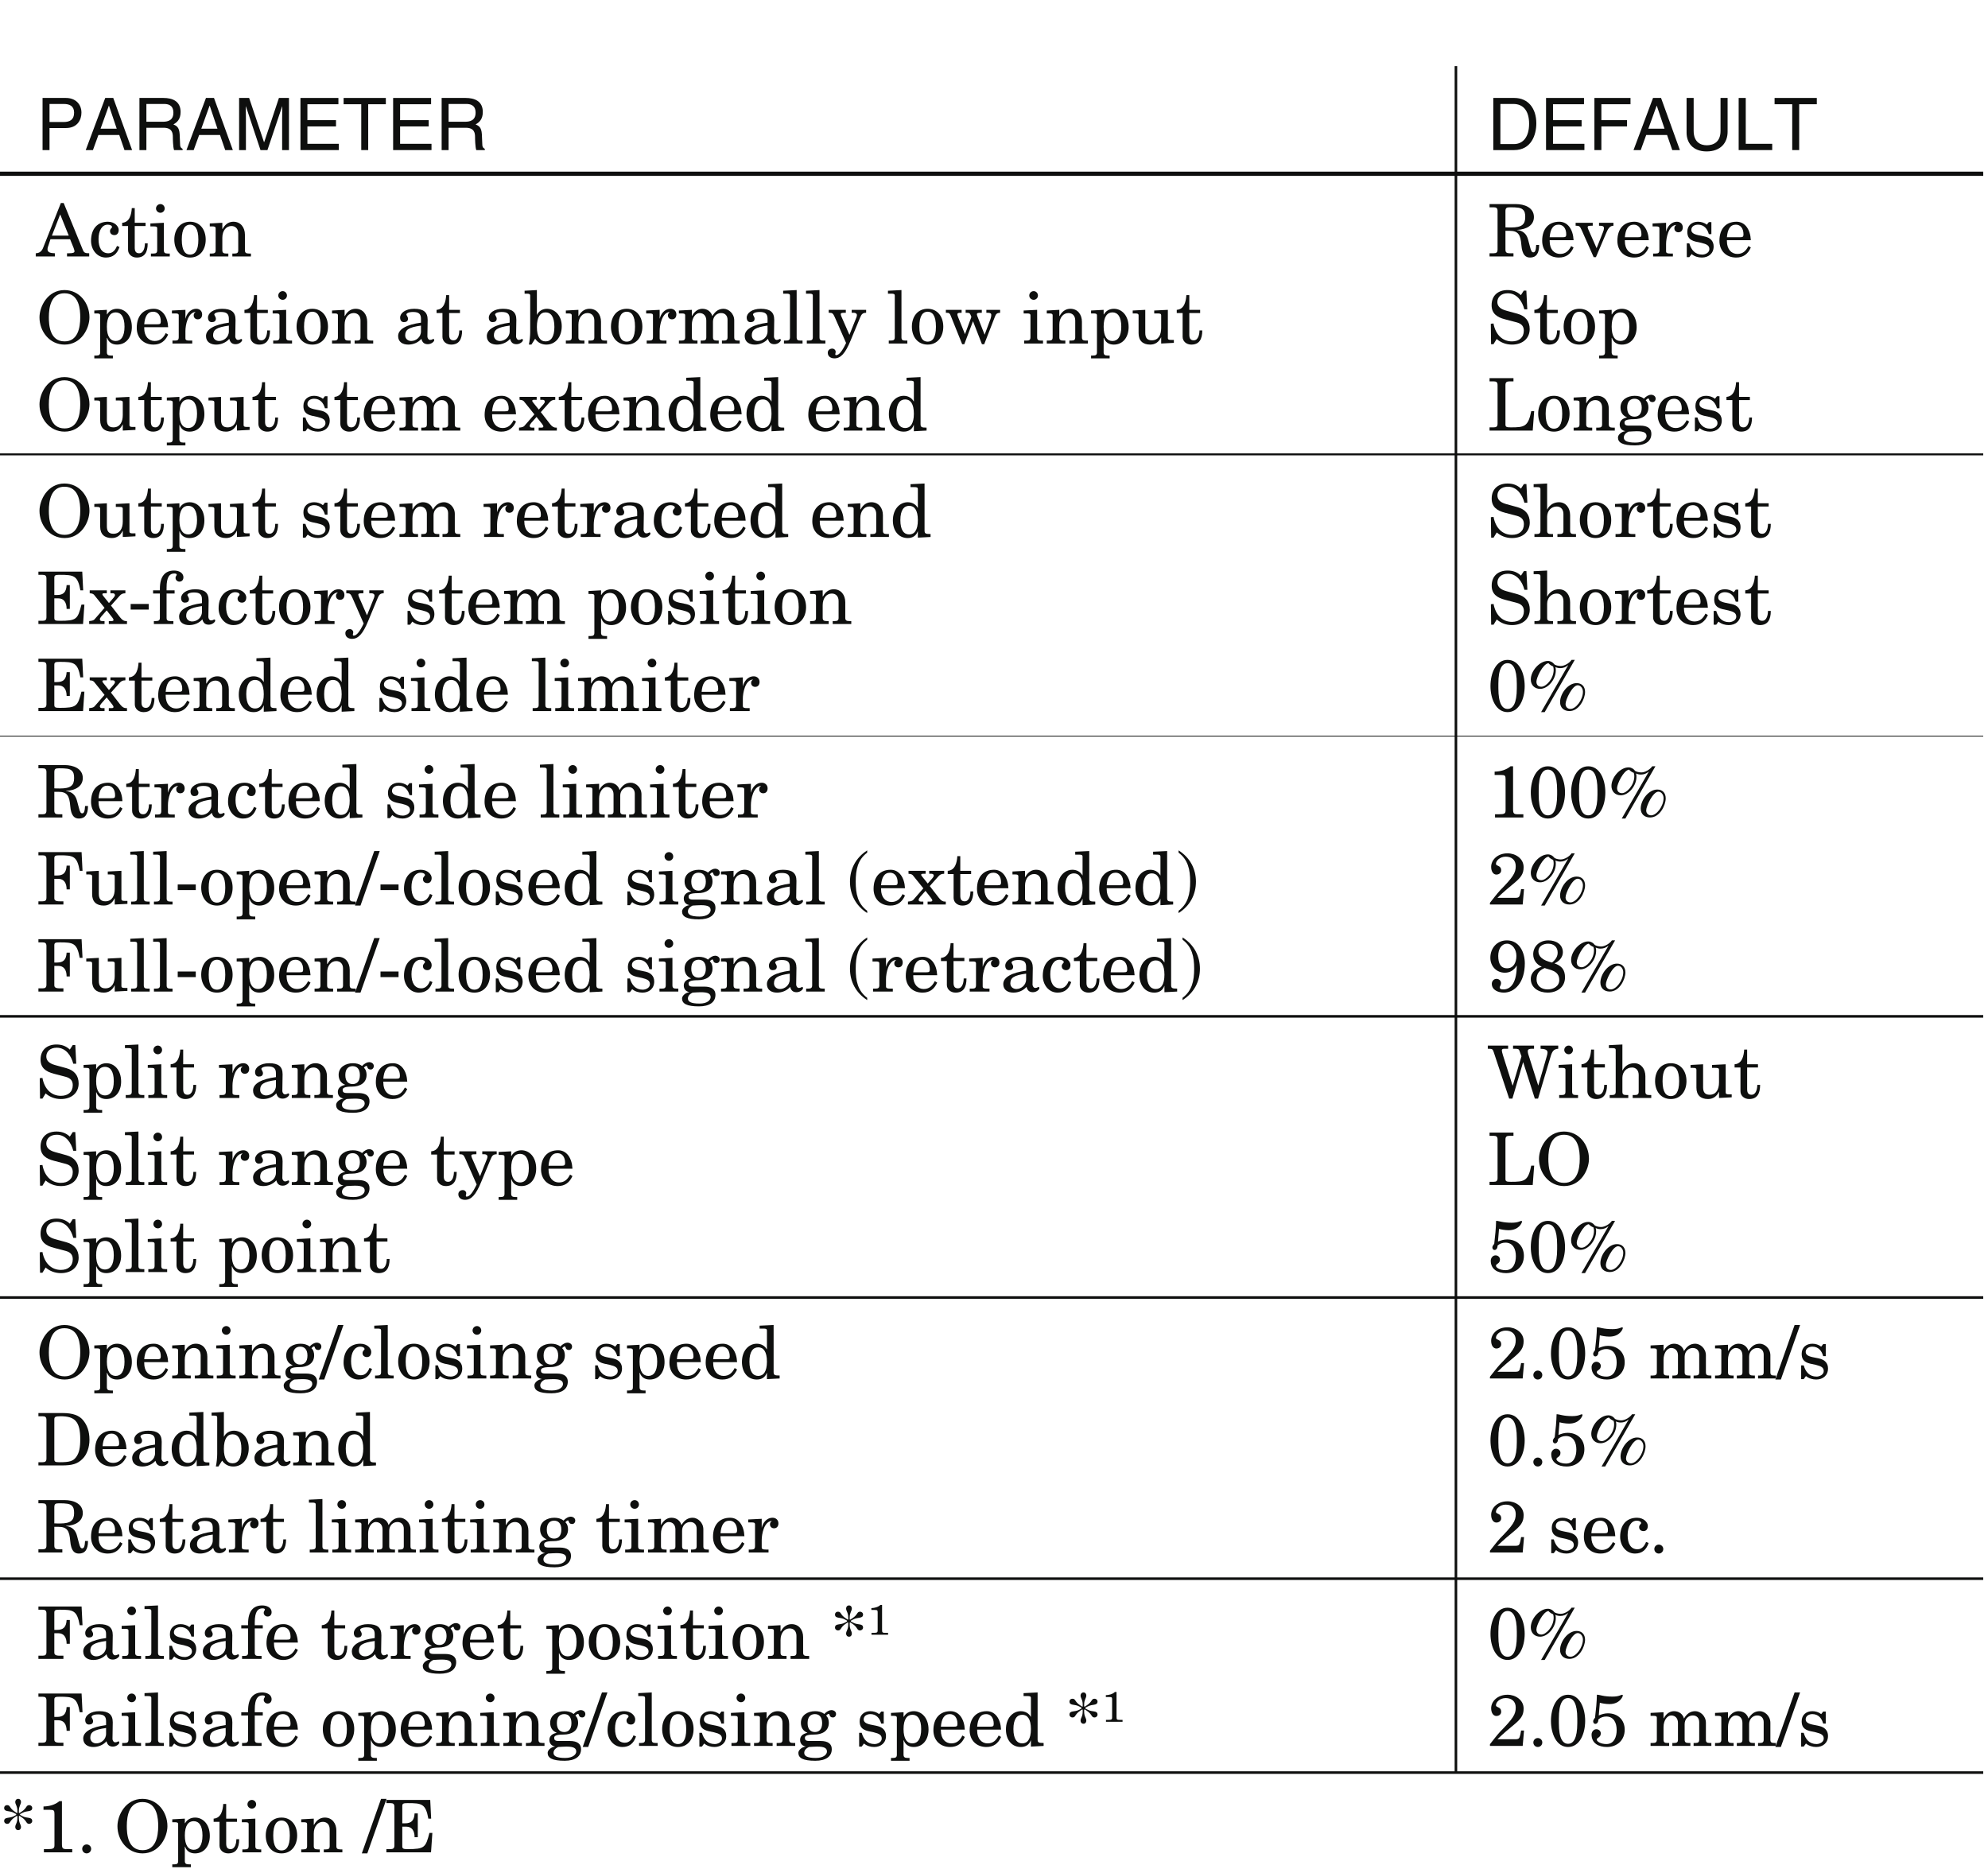 <?xml version="1.0" encoding="UTF-8"?>
<svg xmlns="http://www.w3.org/2000/svg" xmlns:xlink="http://www.w3.org/1999/xlink" width="232.44pt" height="218.95pt" viewBox="0 0 232.44 218.95" version="1.2">
<defs>
<g>
<symbol overflow="visible" id="glyph0-0">
<path style="stroke:none;" d="M 0 0 L 4.234 0 L 4.234 -5.938 L 0 -5.938 Z M 2.125 -3.344 L 0.672 -5.516 L 3.562 -5.516 Z M 2.375 -2.969 L 3.812 -5.141 L 3.812 -0.812 Z M 0.672 -0.422 L 2.125 -2.594 L 3.562 -0.422 Z M 0.422 -5.141 L 1.859 -2.969 L 0.422 -0.812 Z M 0.422 -5.141 "/>
</symbol>
<symbol overflow="visible" id="glyph0-1">
<path style="stroke:none;" d="M 1.547 -5.391 L 3.219 -5.391 C 3.906 -5.391 4.422 -5.141 4.422 -4.375 C 4.422 -3.547 3.922 -3.281 3.188 -3.281 L 1.547 -3.281 Z M 1.547 -2.578 L 3.469 -2.578 C 4.797 -2.578 5.281 -3.531 5.281 -4.375 C 5.281 -5.359 4.594 -6.094 3.469 -6.094 L 0.734 -6.094 L 0.734 0 L 1.547 0 Z M 1.547 -2.578 "/>
</symbol>
<symbol overflow="visible" id="glyph0-2">
<path style="stroke:none;" d="M 4.047 -1.766 L 4.656 0 L 5.547 0 L 3.344 -6.094 L 2.406 -6.094 L 0.125 0 L 0.969 0 L 1.609 -1.766 Z M 1.859 -2.5 L 2.828 -5.188 L 2.844 -5.188 L 3.75 -2.5 Z M 1.859 -2.5 "/>
</symbol>
<symbol overflow="visible" id="glyph0-3">
<path style="stroke:none;" d="M 1.562 -2.609 L 3.562 -2.609 C 4.547 -2.609 4.656 -2.031 4.656 -1.531 C 4.656 -1.297 4.672 -0.375 4.797 0 L 5.797 0 L 5.797 -0.141 C 5.547 -0.281 5.5 -0.406 5.5 -0.75 L 5.453 -1.844 C 5.406 -2.703 5.062 -2.844 4.719 -3 C 5.109 -3.219 5.562 -3.562 5.562 -4.453 C 5.562 -5.75 4.562 -6.094 3.562 -6.094 L 0.75 -6.094 L 0.75 0 L 1.562 0 Z M 1.562 -5.391 L 3.625 -5.391 C 4.031 -5.391 4.719 -5.312 4.719 -4.375 C 4.719 -3.469 4.078 -3.312 3.484 -3.312 L 1.562 -3.312 Z M 1.562 -5.391 "/>
</symbol>
<symbol overflow="visible" id="glyph0-4">
<path style="stroke:none;" d="M 6.453 0 L 6.453 -6.094 L 5.281 -6.094 L 3.562 -0.938 L 3.531 -0.938 L 1.797 -6.094 L 0.625 -6.094 L 0.625 0 L 1.422 0 L 1.422 -3.594 C 1.422 -3.781 1.406 -4.547 1.406 -5.109 L 1.422 -5.109 L 3.125 0 L 3.938 0 L 5.656 -5.109 L 5.672 -5.109 C 5.672 -4.547 5.656 -3.781 5.656 -3.594 L 5.656 0 Z M 6.453 0 "/>
</symbol>
<symbol overflow="visible" id="glyph0-5">
<path style="stroke:none;" d="M 5.219 -0.734 L 1.547 -0.734 L 1.547 -2.766 L 4.891 -2.766 L 4.891 -3.5 L 1.547 -3.5 L 1.547 -5.359 L 5.172 -5.359 L 5.172 -6.094 L 0.734 -6.094 L 0.734 0 L 5.219 0 Z M 5.219 -0.734 "/>
</symbol>
<symbol overflow="visible" id="glyph0-6">
<path style="stroke:none;" d="M 0.125 -5.359 L 2.188 -5.359 L 2.188 0 L 3 0 L 3 -5.359 L 5.062 -5.359 L 5.062 -6.094 L 0.125 -6.094 Z M 0.125 -5.359 "/>
</symbol>
<symbol overflow="visible" id="glyph0-7">
<path style="stroke:none;" d=""/>
</symbol>
<symbol overflow="visible" id="glyph0-8">
<path style="stroke:none;" d="M 0.688 0 L 3.125 0 C 5.125 0 5.719 -1.766 5.719 -3.125 C 5.719 -4.891 4.75 -6.094 3.156 -6.094 L 0.688 -6.094 Z M 1.516 -5.391 L 3.047 -5.391 C 4.172 -5.391 4.875 -4.609 4.875 -3.078 C 4.875 -1.547 4.172 -0.703 3.109 -0.703 L 1.516 -0.703 Z M 1.516 -5.391 "/>
</symbol>
<symbol overflow="visible" id="glyph0-9">
<path style="stroke:none;" d="M 1.547 -2.766 L 4.547 -2.766 L 4.547 -3.5 L 1.547 -3.5 L 1.547 -5.359 L 4.953 -5.359 L 4.953 -6.094 L 0.734 -6.094 L 0.734 0 L 1.547 0 Z M 1.547 -2.766 "/>
</symbol>
<symbol overflow="visible" id="glyph0-10">
<path style="stroke:none;" d="M 4.641 -6.094 L 4.641 -2.234 C 4.641 -0.922 3.797 -0.562 3.031 -0.562 C 2.297 -0.562 1.5 -0.938 1.5 -2.25 L 1.5 -6.094 L 0.672 -6.094 L 0.672 -2.031 C 0.672 -0.891 1.375 0.156 3.016 0.156 C 4.688 0.156 5.469 -0.891 5.469 -2.141 L 5.469 -6.094 Z M 4.641 -6.094 "/>
</symbol>
<symbol overflow="visible" id="glyph0-11">
<path style="stroke:none;" d="M 1.469 -6.094 L 0.641 -6.094 L 0.641 0 L 4.562 0 L 4.562 -0.734 L 1.469 -0.734 Z M 1.469 -6.094 "/>
</symbol>
<symbol overflow="visible" id="glyph1-0">
<path style="stroke:none;" d="M 0 0 L 4.234 0 L 4.234 -5.938 L 0 -5.938 Z M 2.125 -3.344 L 0.672 -5.516 L 3.562 -5.516 Z M 2.375 -2.969 L 3.812 -5.141 L 3.812 -0.812 Z M 0.672 -0.422 L 2.125 -2.594 L 3.562 -0.422 Z M 0.422 -5.141 L 1.859 -2.969 L 0.422 -0.812 Z M 0.422 -5.141 "/>
</symbol>
<symbol overflow="visible" id="glyph1-1">
<path style="stroke:none;" d="M -0.062 0 L 2.172 0 L 2.172 -0.375 C 1.656 -0.391 1.312 -0.469 1.312 -0.859 C 1.312 -0.953 1.344 -1.109 1.438 -1.344 L 1.656 -2.016 L 3.953 -2.016 L 4.359 -1.016 C 4.438 -0.797 4.469 -0.672 4.469 -0.609 C 4.469 -0.453 4.312 -0.375 3.812 -0.375 L 3.594 -0.375 L 3.594 0 L 6.188 0 L 6.188 -0.375 C 5.734 -0.375 5.578 -0.438 5.453 -0.75 L 3.203 -6.25 L 2.875 -6.25 L 0.812 -1.047 C 0.656 -0.625 0.391 -0.391 -0.062 -0.375 Z M 1.828 -2.438 L 2.797 -4.922 L 3.797 -2.438 Z M 1.828 -2.438 "/>
</symbol>
<symbol overflow="visible" id="glyph1-2">
<path style="stroke:none;" d="M 3.312 -1.234 C 3.141 -0.781 2.828 -0.375 2.312 -0.375 C 1.531 -0.375 1.156 -1.016 1.156 -2.031 C 1.156 -3.031 1.562 -3.719 2.234 -3.719 C 2.5 -3.719 2.734 -3.609 2.734 -3.438 C 2.734 -3.312 2.5 -3.25 2.5 -2.969 C 2.5 -2.672 2.719 -2.5 3.016 -2.5 C 3.375 -2.5 3.516 -2.797 3.516 -3.109 C 3.516 -3.516 3.047 -4.062 2.25 -4.062 C 1.062 -4.062 0.281 -3.266 0.281 -1.828 C 0.281 -0.828 0.953 0.125 2.016 0.125 C 2.844 0.125 3.344 -0.312 3.609 -1.109 Z M 3.312 -1.234 "/>
</symbol>
<symbol overflow="visible" id="glyph1-3">
<path style="stroke:none;" d="M 0.156 -3.562 L 0.844 -3.562 L 0.844 -0.781 C 0.844 -0.25 1.297 0.125 1.859 0.125 C 2.766 0.125 3.141 -0.469 3.141 -1.531 L 2.812 -1.531 C 2.812 -1.109 2.688 -0.375 2.141 -0.375 C 1.75 -0.375 1.625 -0.625 1.625 -1.031 L 1.625 -3.562 L 2.891 -3.562 L 2.891 -3.938 L 1.625 -3.938 L 1.625 -5.656 L 1.281 -5.656 C 1.234 -4.938 1.047 -4 0.156 -3.938 Z M 0.156 -3.562 "/>
</symbol>
<symbol overflow="visible" id="glyph1-4">
<path style="stroke:none;" d="M 0.156 -3.516 L 0.547 -3.516 C 0.828 -3.516 0.953 -3.484 0.953 -3.281 L 0.953 -0.75 C 0.953 -0.422 0.828 -0.344 0.5 -0.344 L 0.219 -0.344 L 0.219 0 L 2.422 0 L 2.422 -0.344 L 2.188 -0.344 C 1.844 -0.344 1.734 -0.438 1.734 -0.734 L 1.734 -3.938 L 0.156 -3.859 Z M 0.812 -5.609 C 0.812 -5.344 1.047 -5.109 1.328 -5.109 C 1.609 -5.109 1.828 -5.344 1.828 -5.609 C 1.828 -5.891 1.609 -6.125 1.328 -6.125 C 1.047 -6.125 0.812 -5.891 0.812 -5.609 Z M 0.812 -5.609 "/>
</symbol>
<symbol overflow="visible" id="glyph1-5">
<path style="stroke:none;" d="M 1.156 -1.969 C 1.156 -3.312 1.594 -3.719 2.125 -3.719 C 2.656 -3.719 3.094 -3.312 3.094 -1.969 C 3.094 -0.625 2.656 -0.219 2.125 -0.219 C 1.594 -0.219 1.156 -0.625 1.156 -1.969 Z M 0.281 -1.969 C 0.281 -0.797 0.953 0.125 2.125 0.125 C 3.281 0.125 3.953 -0.797 3.953 -1.969 C 3.953 -3.141 3.281 -4.062 2.125 -4.062 C 0.953 -4.062 0.281 -3.141 0.281 -1.969 Z M 0.281 -1.969 "/>
</symbol>
<symbol overflow="visible" id="glyph1-6">
<path style="stroke:none;" d="M 0.188 -3.516 L 0.469 -3.516 C 0.75 -3.516 0.875 -3.484 0.875 -3.281 L 0.875 -0.734 C 0.875 -0.438 0.766 -0.344 0.422 -0.344 L 0.188 -0.344 L 0.188 0 L 2.359 0 L 2.359 -0.344 L 2.125 -0.344 C 1.781 -0.344 1.656 -0.438 1.656 -0.734 L 1.656 -2.188 C 1.656 -3.062 2.141 -3.562 2.719 -3.562 C 3.203 -3.562 3.516 -3.234 3.516 -2.688 L 3.516 -0.734 C 3.516 -0.438 3.406 -0.344 3.062 -0.344 L 2.828 -0.344 L 2.828 0 L 5 0 L 5 -0.344 L 4.766 -0.344 C 4.422 -0.344 4.297 -0.438 4.297 -0.734 L 4.297 -2.547 C 4.297 -3.391 3.797 -4.062 2.953 -4.062 C 2.578 -4.062 2.062 -3.922 1.688 -3.219 L 1.656 -3.219 L 1.656 -3.938 L 0.188 -3.859 Z M 0.188 -3.516 "/>
</symbol>
<symbol overflow="visible" id="glyph1-7">
<path style="stroke:none;" d=""/>
</symbol>
<symbol overflow="visible" id="glyph1-8">
<path style="stroke:none;" d="M 2.109 -5.266 C 2.109 -5.672 2.219 -5.75 2.656 -5.75 C 3.5 -5.75 3.906 -5.703 4.141 -5.484 C 4.375 -5.281 4.422 -5 4.422 -4.609 C 4.422 -3.75 4.031 -3.391 2.766 -3.391 C 2.562 -3.391 2.344 -3.391 2.109 -3.406 Z M 0.25 -5.75 L 0.719 -5.75 C 1.047 -5.75 1.188 -5.656 1.188 -5.312 L 1.188 -0.812 C 1.188 -0.469 1.047 -0.375 0.719 -0.375 L 0.25 -0.375 L 0.25 0 L 3.047 0 L 3.047 -0.375 L 2.594 -0.375 C 2.25 -0.375 2.109 -0.469 2.109 -0.812 L 2.109 -3 L 2.594 -3 C 3.625 -3 3.875 -2.516 3.969 -1.359 C 4.062 -0.156 4.484 0.125 4.984 0.125 C 5.688 0.125 6.047 -0.328 6.047 -1.344 L 5.703 -1.344 C 5.672 -0.766 5.594 -0.484 5.375 -0.484 C 5.219 -0.484 5.109 -0.578 4.969 -1.172 L 4.766 -1.938 C 4.594 -2.625 4.172 -3.016 3.469 -3.094 L 3.469 -3.109 C 4.609 -3.156 5.438 -3.672 5.438 -4.609 C 5.438 -5.75 4.281 -6.125 3.328 -6.125 L 0.25 -6.125 Z M 0.25 -5.75 "/>
</symbol>
<symbol overflow="visible" id="glyph1-9">
<path style="stroke:none;" d="M 3.953 -1.906 C 3.891 -3.172 3.266 -4.062 2.281 -4.062 C 1.062 -4.062 0.281 -3.266 0.281 -1.828 C 0.281 -0.672 1.062 0.125 2.234 0.125 C 3.078 0.125 3.609 -0.281 3.953 -1.047 L 3.672 -1.219 C 3.391 -0.656 3.016 -0.297 2.375 -0.297 C 1.703 -0.297 1.156 -0.812 1.156 -1.797 L 1.156 -1.906 Z M 1.156 -2.25 C 1.234 -3.172 1.531 -3.719 2.203 -3.719 C 2.734 -3.719 3.094 -3.297 3.094 -2.578 C 3.094 -2.297 3 -2.25 2.656 -2.25 Z M 1.156 -2.25 "/>
</symbol>
<symbol overflow="visible" id="glyph1-10">
<path style="stroke:none;" d="M 2.406 -0.969 L 1.438 -3.156 C 1.406 -3.25 1.359 -3.344 1.359 -3.422 C 1.359 -3.578 1.516 -3.594 1.828 -3.594 L 1.953 -3.594 L 1.953 -3.938 L -0.047 -3.938 L -0.047 -3.594 L 0.047 -3.594 C 0.391 -3.594 0.469 -3.5 0.656 -3.094 L 2.062 0.078 L 2.328 0.078 L 3.484 -2.641 C 3.719 -3.203 3.922 -3.594 4.375 -3.594 L 4.375 -3.938 L 2.688 -3.938 L 2.688 -3.594 C 3.109 -3.594 3.266 -3.547 3.266 -3.297 C 3.266 -3.188 3.234 -3.047 3.125 -2.781 Z M 2.406 -0.969 "/>
</symbol>
<symbol overflow="visible" id="glyph1-11">
<path style="stroke:none;" d="M 0.156 -3.516 L 0.547 -3.516 C 0.828 -3.516 0.953 -3.484 0.953 -3.281 L 0.953 -0.75 C 0.953 -0.422 0.828 -0.344 0.5 -0.344 L 0.219 -0.344 L 0.219 0 L 2.531 0 L 2.531 -0.344 L 2.219 -0.344 C 1.875 -0.344 1.734 -0.391 1.734 -0.609 L 1.734 -1.453 C 1.734 -2.156 2.016 -3.609 2.891 -3.688 L 2.906 -3.688 L 2.906 -3.672 C 2.75 -3.562 2.703 -3.438 2.703 -3.281 C 2.703 -3.031 2.891 -2.828 3.172 -2.828 C 3.516 -2.828 3.688 -3.078 3.688 -3.406 C 3.688 -3.797 3.391 -4.062 3.016 -4.062 C 2.25 -4.062 1.844 -3.375 1.75 -2.922 L 1.734 -2.922 L 1.734 -3.938 L 0.156 -3.859 Z M 0.156 -3.516 "/>
</symbol>
<symbol overflow="visible" id="glyph1-12">
<path style="stroke:none;" d="M 2.734 -3.719 C 2.438 -3.953 2.062 -4.062 1.703 -4.062 C 0.969 -4.062 0.453 -3.609 0.453 -2.891 C 0.453 -2.297 0.672 -1.922 1.438 -1.734 L 2.094 -1.594 C 2.734 -1.438 3.031 -1.281 3.031 -0.859 C 3.031 -0.438 2.547 -0.219 2.188 -0.219 C 1.344 -0.219 0.906 -0.781 0.688 -1.531 L 0.391 -1.531 L 0.391 0.078 L 0.688 0.078 L 0.953 -0.281 C 1.297 0 1.719 0.125 2.156 0.125 C 2.922 0.125 3.531 -0.344 3.531 -1.172 C 3.531 -1.797 3.141 -2.188 2.516 -2.328 L 1.688 -2.5 C 1.141 -2.625 0.922 -2.812 0.922 -3.109 C 0.922 -3.531 1.328 -3.719 1.703 -3.719 C 2.406 -3.719 2.797 -3.234 2.969 -2.609 L 3.266 -2.609 L 3.266 -4.016 L 2.969 -4.016 Z M 2.734 -3.719 "/>
</symbol>
<symbol overflow="visible" id="glyph1-13">
<path style="stroke:none;" d="M 5.141 -3.062 C 5.141 -1.828 4.844 -0.25 3.312 -0.25 C 1.562 -0.25 1.469 -2.203 1.469 -3.062 C 1.469 -4.297 1.75 -5.875 3.297 -5.875 C 5.047 -5.875 5.141 -3.922 5.141 -3.062 Z M 6.219 -3.062 C 6.219 -4.703 5.062 -6.25 3.297 -6.25 C 1.328 -6.25 0.375 -4.328 0.375 -3.062 C 0.375 -1.422 1.547 0.125 3.312 0.125 C 5.281 0.125 6.219 -1.797 6.219 -3.062 Z M 6.219 -3.062 "/>
</symbol>
<symbol overflow="visible" id="glyph1-14">
<path style="stroke:none;" d="M 0.188 -3.516 L 0.469 -3.516 C 0.75 -3.516 0.875 -3.484 0.875 -3.281 L 0.875 1.016 C 0.875 1.297 0.766 1.406 0.422 1.406 L 0.188 1.406 L 0.188 1.734 L 2.359 1.734 L 2.359 1.406 L 2.125 1.406 C 1.781 1.406 1.656 1.297 1.656 1.016 L 1.656 -0.656 L 1.688 -0.656 C 1.859 -0.141 2.281 0.125 2.844 0.125 C 3.938 0.125 4.578 -0.766 4.578 -1.922 C 4.578 -3.266 3.781 -4.062 2.859 -4.062 C 2.344 -4.062 1.922 -3.828 1.688 -3.406 L 1.656 -3.406 L 1.656 -3.938 L 0.188 -3.859 Z M 3.719 -1.969 C 3.719 -0.797 3.297 -0.297 2.688 -0.297 C 2.078 -0.297 1.656 -0.797 1.656 -1.969 C 1.656 -3.141 2.078 -3.641 2.688 -3.641 C 3.297 -3.641 3.719 -3.141 3.719 -1.969 Z M 3.719 -1.969 "/>
</symbol>
<symbol overflow="visible" id="glyph1-15">
<path style="stroke:none;" d="M 3.047 -2.438 C 1.391 -2.219 0.375 -1.688 0.375 -0.875 C 0.375 -0.172 0.922 0.125 1.562 0.125 C 2.141 0.125 2.719 -0.109 3.094 -0.547 C 3.203 -0.141 3.406 0.078 3.844 0.078 C 4.281 0.078 4.594 -0.25 4.594 -0.375 C 4.594 -0.484 4.578 -0.531 4.484 -0.531 C 4.406 -0.531 4.344 -0.422 4.109 -0.422 C 3.922 -0.422 3.797 -0.656 3.797 -0.812 C 3.797 -1.141 3.828 -2.344 3.828 -2.766 C 3.828 -3.672 3.344 -4.062 2.25 -4.062 C 1.234 -4.062 0.609 -3.562 0.609 -3.031 C 0.609 -2.734 0.75 -2.5 1.047 -2.5 C 1.328 -2.5 1.531 -2.609 1.531 -2.906 C 1.531 -3.109 1.344 -3.297 1.344 -3.391 C 1.344 -3.516 1.562 -3.688 2.125 -3.688 C 2.812 -3.688 3.047 -3.438 3.047 -2.891 Z M 3.047 -1.422 C 3.047 -0.719 2.438 -0.297 1.906 -0.297 C 1.531 -0.297 1.203 -0.547 1.203 -0.953 C 1.203 -1.594 1.578 -1.891 3.047 -2.094 Z M 3.047 -1.422 "/>
</symbol>
<symbol overflow="visible" id="glyph1-16">
<path style="stroke:none;" d="M 0.078 -5.828 L 0.328 -5.828 C 0.609 -5.828 0.734 -5.797 0.734 -5.594 L 0.734 -1.328 C 0.734 -0.953 0.672 -0.281 0.578 0.125 L 0.875 0.125 L 1.312 -0.562 C 1.625 -0.109 2.062 0.125 2.625 0.125 C 3.672 0.125 4.422 -0.75 4.422 -2.016 C 4.422 -3.328 3.562 -4.062 2.688 -4.062 C 2.188 -4.062 1.734 -3.797 1.531 -3.359 L 1.516 -3.359 L 1.516 -6.25 L 0.078 -6.172 Z M 3.562 -1.938 C 3.562 -0.766 3.156 -0.25 2.531 -0.25 C 1.922 -0.25 1.516 -0.766 1.516 -1.938 C 1.516 -3.125 1.922 -3.641 2.531 -3.641 C 3.156 -3.641 3.562 -3.125 3.562 -1.938 Z M 3.562 -1.938 "/>
</symbol>
<symbol overflow="visible" id="glyph1-17">
<path style="stroke:none;" d="M 5.25 0 L 7.328 0 L 7.328 -0.344 L 7.141 -0.344 C 6.797 -0.344 6.688 -0.438 6.688 -0.734 L 6.688 -2.703 C 6.688 -3.531 6 -4.062 5.453 -4.062 C 4.922 -4.062 4.5 -3.828 4.125 -3.203 C 4 -3.688 3.578 -4.062 2.969 -4.062 C 2.641 -4.062 2.125 -3.922 1.75 -3.219 L 1.734 -3.219 L 1.734 -3.938 L 0.219 -3.859 L 0.219 -3.516 L 0.547 -3.516 C 0.828 -3.516 0.953 -3.484 0.953 -3.281 L 0.953 -0.734 C 0.953 -0.438 0.828 -0.344 0.484 -0.344 L 0.219 -0.344 L 0.219 0 L 2.391 0 L 2.391 -0.344 L 2.188 -0.344 C 1.844 -0.344 1.734 -0.438 1.734 -0.734 L 1.734 -2.188 C 1.734 -3.062 2.219 -3.562 2.625 -3.562 C 3.109 -3.562 3.422 -3.234 3.422 -2.688 L 3.422 -0.734 C 3.422 -0.438 3.312 -0.344 2.969 -0.344 L 2.766 -0.344 L 2.766 0 L 4.875 0 L 4.875 -0.344 L 4.672 -0.344 C 4.328 -0.344 4.203 -0.438 4.203 -0.734 L 4.203 -2.547 C 4.203 -3.156 4.641 -3.562 5.156 -3.562 C 5.641 -3.562 5.906 -3.234 5.906 -2.781 L 5.906 -0.734 C 5.906 -0.438 5.781 -0.344 5.453 -0.344 L 5.25 -0.344 Z M 5.25 0 "/>
</symbol>
<symbol overflow="visible" id="glyph1-18">
<path style="stroke:none;" d="M 0.156 -5.828 L 0.547 -5.828 C 0.828 -5.828 0.953 -5.797 0.953 -5.594 L 0.953 -0.734 C 0.953 -0.438 0.828 -0.344 0.484 -0.344 L 0.25 -0.344 L 0.25 0 L 2.422 0 L 2.422 -0.344 L 2.188 -0.344 C 1.844 -0.344 1.734 -0.438 1.734 -0.734 L 1.734 -6.25 L 0.156 -6.172 Z M 0.156 -5.828 "/>
</symbol>
<symbol overflow="visible" id="glyph1-19">
<path style="stroke:none;" d="M 2.828 -3.594 L 3.094 -3.594 C 3.234 -3.594 3.438 -3.516 3.438 -3.328 C 3.438 -3.203 3.391 -3.047 3.219 -2.656 L 2.562 -1.016 L 1.625 -3.156 C 1.594 -3.25 1.547 -3.344 1.547 -3.422 C 1.547 -3.578 1.703 -3.594 2.016 -3.594 L 2.141 -3.594 L 2.141 -3.938 L 0.141 -3.938 L 0.141 -3.594 L 0.234 -3.594 C 0.578 -3.594 0.656 -3.5 0.844 -3.094 L 2.172 -0.062 C 1.734 0.859 1.359 1.359 1 1.359 C 0.953 1.359 0.906 1.328 0.906 1.234 C 0.906 1.172 0.953 1.109 0.953 0.953 C 0.953 0.766 0.781 0.594 0.547 0.594 C 0.266 0.594 0.031 0.781 0.031 1.078 C 0.031 1.531 0.406 1.734 0.812 1.734 C 1.531 1.734 2.078 1.172 2.703 -0.359 L 3.812 -3.031 C 3.969 -3.422 4.109 -3.594 4.516 -3.594 L 4.516 -3.938 L 2.828 -3.938 Z M 2.828 -3.594 "/>
</symbol>
<symbol overflow="visible" id="glyph1-20">
<path style="stroke:none;" d="M 4.234 0.078 L 4.5 0.078 L 5.734 -3.094 C 5.875 -3.484 6 -3.578 6.359 -3.594 L 6.359 -3.938 L 4.75 -3.938 L 4.75 -3.594 L 4.922 -3.594 C 5.203 -3.594 5.328 -3.516 5.328 -3.359 C 5.328 -3.266 5.312 -3.078 5.219 -2.828 L 4.547 -1.031 L 3.781 -2.984 C 3.703 -3.172 3.641 -3.328 3.641 -3.406 C 3.641 -3.562 3.734 -3.594 4.109 -3.594 L 4.219 -3.594 L 4.219 -3.938 L 2.328 -3.938 L 2.328 -3.594 L 2.453 -3.594 C 2.719 -3.594 2.828 -3.562 2.906 -3.344 L 3 -3.109 L 2.25 -1.094 L 1.469 -3.031 C 1.391 -3.234 1.359 -3.328 1.359 -3.406 C 1.359 -3.531 1.422 -3.594 1.734 -3.594 L 1.859 -3.594 L 1.859 -3.938 L 0.016 -3.938 L 0.016 -3.594 L 0.109 -3.594 C 0.406 -3.594 0.469 -3.531 0.578 -3.266 L 1.922 0.078 L 2.172 0.078 L 3.188 -2.609 Z M 4.234 0.078 "/>
</symbol>
<symbol overflow="visible" id="glyph1-21">
<path style="stroke:none;" d="M 2.703 -3.516 L 3.109 -3.516 C 3.391 -3.516 3.516 -3.484 3.516 -3.281 L 3.516 -1.812 C 3.516 -1 3.188 -0.375 2.422 -0.375 C 1.891 -0.375 1.656 -0.656 1.656 -1.25 L 1.656 -3.938 L 0.188 -3.859 L 0.188 -3.516 L 0.469 -3.516 C 0.75 -3.516 0.875 -3.484 0.875 -3.281 L 0.875 -1.203 C 0.875 -0.328 1.375 0.125 2.234 0.125 C 2.797 0.125 3.234 -0.156 3.5 -0.719 L 3.516 -0.719 L 3.516 0 L 5 -0.078 L 5 -0.422 L 4.703 -0.422 C 4.422 -0.422 4.297 -0.453 4.297 -0.656 L 4.297 -3.938 L 2.703 -3.859 Z M 2.703 -3.516 "/>
</symbol>
<symbol overflow="visible" id="glyph1-22">
<path style="stroke:none;" d="M 3.922 -5.656 C 3.469 -6.078 2.969 -6.25 2.359 -6.25 C 1.266 -6.25 0.5 -5.625 0.5 -4.484 C 0.5 -3.531 1.094 -3.078 2.078 -2.828 L 3.453 -2.469 C 4.031 -2.312 4.266 -1.984 4.266 -1.5 C 4.266 -0.703 3.719 -0.25 2.875 -0.25 C 1.812 -0.25 0.969 -0.984 0.719 -2.344 L 0.406 -2.312 L 0.438 0.078 L 0.719 0.078 L 1.094 -0.531 C 1.562 -0.125 2.172 0.125 2.875 0.125 C 4.203 0.125 4.953 -0.672 4.953 -1.688 C 4.953 -2.578 4.484 -3.219 3.516 -3.484 L 2.203 -3.844 C 1.406 -4.062 1.172 -4.438 1.172 -4.859 C 1.172 -5.359 1.547 -5.875 2.391 -5.875 C 3.469 -5.875 4.078 -4.938 4.328 -4 L 4.672 -4 L 4.562 -6.188 L 4.266 -6.188 Z M 3.922 -5.656 "/>
</symbol>
<symbol overflow="visible" id="glyph1-23">
<path style="stroke:none;" d="M 2.547 -3.594 L 2.812 -3.594 C 2.938 -3.594 3.078 -3.531 3.078 -3.391 C 3.078 -3.297 3.031 -3.203 2.922 -3.078 L 2.375 -2.453 L 1.734 -3.25 C 1.656 -3.344 1.609 -3.406 1.609 -3.484 C 1.609 -3.578 1.688 -3.594 1.891 -3.594 L 2.125 -3.594 L 2.125 -3.938 L 0.125 -3.938 L 0.125 -3.594 C 0.484 -3.578 0.594 -3.484 0.703 -3.328 L 1.859 -1.891 L 0.672 -0.531 C 0.578 -0.438 0.438 -0.375 0.062 -0.344 L 0.062 0 L 1.859 0 L 1.859 -0.344 L 1.594 -0.344 C 1.359 -0.344 1.312 -0.438 1.312 -0.562 C 1.312 -0.656 1.391 -0.766 1.5 -0.906 L 2.109 -1.594 L 2.75 -0.781 C 2.875 -0.625 2.906 -0.547 2.906 -0.469 C 2.906 -0.391 2.828 -0.344 2.688 -0.344 L 2.359 -0.344 L 2.359 0 L 4.484 0 L 4.484 -0.344 L 4.375 -0.344 C 4.172 -0.344 3.953 -0.422 3.688 -0.766 L 2.609 -2.156 L 3.625 -3.297 C 3.781 -3.469 3.938 -3.594 4.297 -3.594 L 4.297 -3.938 L 2.547 -3.938 Z M 2.547 -3.594 "/>
</symbol>
<symbol overflow="visible" id="glyph1-24">
<path style="stroke:none;" d="M 2.344 -5.828 L 2.797 -5.828 C 3.078 -5.828 3.203 -5.797 3.203 -5.594 L 3.203 -3.406 L 3.188 -3.406 C 2.953 -3.828 2.516 -4.062 2.016 -4.062 C 1.094 -4.062 0.281 -3.266 0.281 -1.922 C 0.281 -0.766 0.922 0.125 2.016 0.125 C 2.594 0.125 3 -0.141 3.188 -0.656 L 3.203 -0.656 L 3.203 0.078 L 4.688 0 L 4.688 -0.344 C 4.078 -0.344 3.984 -0.406 3.984 -0.781 L 3.984 -6.25 L 2.344 -6.172 Z M 3.203 -1.969 C 3.203 -0.797 2.797 -0.297 2.188 -0.297 C 1.578 -0.297 1.156 -0.797 1.156 -1.969 C 1.156 -3.141 1.578 -3.641 2.188 -3.641 C 2.797 -3.641 3.203 -3.141 3.203 -1.969 Z M 3.203 -1.969 "/>
</symbol>
<symbol overflow="visible" id="glyph1-25">
<path style="stroke:none;" d="M 0.25 -5.75 L 0.719 -5.75 C 1.047 -5.75 1.188 -5.656 1.188 -5.312 L 1.188 -0.812 C 1.188 -0.469 1.047 -0.375 0.719 -0.375 L 0.25 -0.375 L 0.25 0 L 5.297 0 L 5.469 -2.266 L 5.125 -2.266 C 4.766 -0.453 4.328 -0.375 2.734 -0.375 C 2.234 -0.375 2.109 -0.422 2.109 -0.719 L 2.109 -5.312 C 2.109 -5.656 2.25 -5.75 2.594 -5.75 L 3.047 -5.75 L 3.047 -6.125 L 0.25 -6.125 Z M 0.25 -5.75 "/>
</symbol>
<symbol overflow="visible" id="glyph1-26">
<path style="stroke:none;" d="M 1.469 -0.578 C 1.047 -0.578 0.953 -0.703 0.953 -0.953 C 0.953 -1.125 1.078 -1.328 2.047 -1.328 C 2.953 -1.328 3.75 -1.734 3.75 -2.703 C 3.75 -3 3.672 -3.328 3.438 -3.531 C 3.531 -3.656 3.656 -3.75 3.734 -3.75 C 3.891 -3.75 3.766 -3.328 4.234 -3.328 C 4.438 -3.328 4.594 -3.5 4.594 -3.734 C 4.594 -4.031 4.312 -4.188 4.047 -4.188 C 3.812 -4.188 3.5 -4.031 3.219 -3.734 C 2.906 -3.984 2.531 -4.062 2.141 -4.062 C 1.328 -4.062 0.484 -3.625 0.484 -2.703 C 0.484 -2.156 0.734 -1.75 1.234 -1.547 L 1.234 -1.531 C 0.594 -1.391 0.391 -1.062 0.391 -0.703 C 0.391 -0.297 0.625 -0.016 1.031 0.062 L 1.031 0.078 C 0.609 0.125 0.188 0.484 0.188 0.812 C 0.188 1.406 0.719 1.734 2.172 1.734 C 3.391 1.734 4.094 1.25 4.094 0.375 C 4.094 -0.219 3.688 -0.578 2.781 -0.578 Z M 2.969 -2.672 C 2.969 -1.906 2.578 -1.625 2.125 -1.625 C 1.656 -1.625 1.266 -1.906 1.266 -2.672 C 1.266 -3.438 1.656 -3.719 2.125 -3.719 C 2.578 -3.719 2.969 -3.438 2.969 -2.672 Z M 3.531 0.656 C 3.531 0.984 3.156 1.406 2.234 1.406 C 1.172 1.406 0.875 1.156 0.875 0.812 C 0.875 0.562 1.016 0.328 1.422 0.125 C 1.75 0.109 2.062 0.078 2.391 0.078 C 3.266 0.078 3.531 0.281 3.531 0.656 Z M 3.531 0.656 "/>
</symbol>
<symbol overflow="visible" id="glyph1-27">
<path style="stroke:none;" d="M 2.844 0 L 5.016 0 L 5.016 -0.344 L 4.781 -0.344 C 4.453 -0.344 4.328 -0.438 4.328 -0.734 L 4.328 -2.547 C 4.328 -3.391 3.828 -4.062 3.031 -4.062 C 2.547 -4.062 1.984 -3.859 1.656 -3.219 L 1.641 -3.219 L 1.641 -6.25 L 0.062 -6.172 L 0.062 -5.828 L 0.453 -5.828 C 0.734 -5.828 0.859 -5.797 0.859 -5.594 L 0.859 -0.734 C 0.859 -0.438 0.734 -0.344 0.406 -0.344 L 0.156 -0.344 L 0.156 0 L 2.328 0 L 2.328 -0.344 L 2.094 -0.344 C 1.75 -0.344 1.641 -0.438 1.641 -0.734 L 1.641 -2.359 C 1.641 -3.062 2.125 -3.562 2.766 -3.562 C 3.219 -3.562 3.547 -3.234 3.547 -2.688 L 3.547 -0.734 C 3.547 -0.438 3.422 -0.344 3.094 -0.344 L 2.844 -0.344 Z M 2.844 0 "/>
</symbol>
<symbol overflow="visible" id="glyph1-28">
<path style="stroke:none;" d="M 0.25 -5.75 L 0.719 -5.75 C 1.047 -5.75 1.188 -5.656 1.188 -5.312 L 1.188 -0.812 C 1.188 -0.469 1.047 -0.375 0.719 -0.375 L 0.25 -0.375 L 0.25 0 L 5.469 0 L 5.625 -2.266 L 5.281 -2.266 C 4.844 -0.562 4.719 -0.375 2.734 -0.375 C 2.234 -0.375 2.109 -0.422 2.109 -0.719 L 2.109 -3 L 2.578 -3 C 3.234 -3 3.547 -2.516 3.547 -1.766 L 3.922 -1.766 L 3.922 -4.547 L 3.547 -4.547 C 3.5 -3.703 3.156 -3.391 2.422 -3.391 L 2.109 -3.391 L 2.109 -5.406 C 2.109 -5.703 2.234 -5.75 2.734 -5.75 C 4.406 -5.75 4.844 -5.672 5.156 -3.938 L 5.484 -3.938 L 5.375 -6.125 L 0.25 -6.125 Z M 0.25 -5.75 "/>
</symbol>
<symbol overflow="visible" id="glyph1-29">
<path style="stroke:none;" d="M 0.359 -1.688 L 2.469 -1.688 L 2.469 -2.344 L 0.359 -2.344 Z M 0.359 -1.688 "/>
</symbol>
<symbol overflow="visible" id="glyph1-30">
<path style="stroke:none;" d="M 0.953 -3.938 L 0.156 -3.938 L 0.156 -3.562 L 0.953 -3.562 L 0.953 -0.734 C 0.953 -0.438 0.828 -0.344 0.484 -0.344 L 0.25 -0.344 L 0.25 0 L 2.531 0 L 2.531 -0.344 L 2.188 -0.344 C 1.844 -0.344 1.734 -0.438 1.734 -0.734 L 1.734 -3.562 L 2.672 -3.562 L 2.672 -3.938 L 1.734 -3.938 L 1.734 -4.25 C 1.734 -5.562 2.109 -5.906 2.641 -5.906 C 2.812 -5.906 2.922 -5.859 2.922 -5.766 C 2.922 -5.656 2.781 -5.609 2.781 -5.391 C 2.781 -5.156 2.984 -4.953 3.234 -4.953 C 3.531 -4.953 3.703 -5.172 3.703 -5.453 C 3.703 -6.031 3.109 -6.25 2.609 -6.25 C 1.562 -6.25 0.953 -5.578 0.953 -4.125 Z M 0.953 -3.938 "/>
</symbol>
<symbol overflow="visible" id="glyph1-31">
<path style="stroke:none;" d="M 0.359 -2.922 C 0.359 -1.406 1.016 0.125 2.359 0.125 C 3.703 0.125 4.359 -1.406 4.359 -2.922 C 4.359 -4.453 3.703 -5.984 2.359 -5.984 C 1.016 -5.984 0.359 -4.453 0.359 -2.922 Z M 1.281 -3.188 C 1.281 -5 1.75 -5.594 2.359 -5.594 C 2.969 -5.594 3.438 -5 3.438 -3.188 L 3.438 -2.672 C 3.438 -0.844 2.969 -0.25 2.359 -0.25 C 1.75 -0.25 1.281 -0.844 1.281 -2.672 Z M 1.281 -3.188 "/>
</symbol>
<symbol overflow="visible" id="glyph1-32">
<path style="stroke:none;" d="M 5.125 -5.984 C 4.875 -5.609 4.297 -5.266 3.859 -5.266 C 3.578 -5.266 3.172 -5.359 3.078 -5.5 C 2.953 -5.672 2.688 -5.859 2.359 -5.859 C 1.391 -5.859 0.359 -4.703 0.359 -3.688 C 0.359 -3.047 0.797 -2.594 1.453 -2.594 C 2.359 -2.594 3.281 -3.688 3.281 -4.75 C 3.281 -4.875 3.281 -5 3.234 -5.141 C 3.406 -5.062 3.609 -5.016 3.797 -5.016 C 4.156 -5.016 4.469 -5.141 4.703 -5.359 L 4.719 -5.344 L 1.562 0.125 L 1.984 0.125 L 5.5 -5.984 Z M 3.031 -4.812 C 3.031 -3.766 2.141 -2.844 1.594 -2.844 C 1.203 -2.844 1.016 -3.094 1.016 -3.438 C 1.016 -3.906 1.75 -5.5 2.422 -5.594 C 2.562 -5.438 2.75 -5.297 2.969 -5.219 C 3.016 -5.094 3.031 -4.953 3.031 -4.812 Z M 3.781 -1.047 C 3.781 -0.391 4.234 0 4.875 0 C 6.031 0 6.703 -1.453 6.703 -2.234 C 6.703 -2.844 6.344 -3.266 5.719 -3.266 C 4.688 -3.266 3.781 -2.016 3.781 -1.047 Z M 6.453 -2.266 C 6.453 -1.297 5.625 -0.25 5 -0.25 C 4.688 -0.25 4.422 -0.453 4.422 -0.828 C 4.422 -1.344 5.219 -3.016 5.844 -3.016 C 6.203 -3.016 6.453 -2.641 6.453 -2.266 Z M 6.453 -2.266 "/>
</symbol>
<symbol overflow="visible" id="glyph1-33">
<path style="stroke:none;" d="M 2.125 -0.844 C 2.125 -0.453 2 -0.375 1.312 -0.375 L 0.891 -0.375 L 0.891 0 L 4.203 0 L 4.203 -0.375 L 3.609 -0.375 C 3.062 -0.375 3 -0.453 3 -1.031 L 3 -5.984 L 2.703 -5.984 C 2.188 -5.547 1.516 -5.375 0.844 -5.359 L 0.844 -4.969 L 1.594 -4.969 C 2.062 -4.969 2.125 -4.891 2.125 -4.469 Z M 2.125 -0.844 "/>
</symbol>
<symbol overflow="visible" id="glyph1-34">
<path style="stroke:none;" d="M 1.188 -0.812 C 1.188 -0.469 1.047 -0.375 0.719 -0.375 L 0.25 -0.375 L 0.25 0 L 3.172 0 L 3.172 -0.375 L 2.75 -0.375 C 2.219 -0.375 2.109 -0.516 2.109 -0.75 L 2.109 -3 L 2.578 -3 C 3.234 -3 3.547 -2.516 3.547 -1.766 L 3.922 -1.766 L 3.922 -4.547 L 3.547 -4.547 C 3.5 -3.703 3.156 -3.391 2.422 -3.391 L 2.109 -3.391 L 2.109 -5.406 C 2.109 -5.703 2.234 -5.75 2.734 -5.75 C 4.328 -5.75 4.766 -5.672 5.078 -3.938 L 5.406 -3.938 L 5.297 -6.125 L 0.25 -6.125 L 0.25 -5.75 L 0.719 -5.75 C 1.047 -5.75 1.188 -5.656 1.188 -5.312 Z M 1.188 -0.812 "/>
</symbol>
<symbol overflow="visible" id="glyph1-35">
<path style="stroke:none;" d="M -0.266 0.125 L 0.375 0.125 L 2.625 -6.25 L 1.984 -6.25 Z M -0.266 0.125 "/>
</symbol>
<symbol overflow="visible" id="glyph1-36">
<path style="stroke:none;" d="M 2.359 0.734 C 1.25 -0.094 1.016 -1.25 1.016 -2.672 C 1.016 -4.078 1.25 -5.234 2.359 -6.062 L 2.359 -6.328 C 1.016 -5.469 0.344 -4.141 0.344 -2.672 C 0.344 -1.188 1.016 0.141 2.359 1 Z M 2.359 0.734 "/>
</symbol>
<symbol overflow="visible" id="glyph1-37">
<path style="stroke:none;" d="M 0.453 -6.062 C 1.562 -5.234 1.812 -4.078 1.812 -2.672 C 1.812 -1.25 1.562 -0.094 0.453 0.734 L 0.453 1 C 1.812 0.141 2.484 -1.188 2.484 -2.672 C 2.484 -4.141 1.812 -5.469 0.453 -6.328 Z M 0.453 -6.062 "/>
</symbol>
<symbol overflow="visible" id="glyph1-38">
<path style="stroke:none;" d="M 3.859 -1.359 C 3.734 -0.844 3.703 -0.781 3.188 -0.781 L 1.172 -0.781 C 1.406 -1 1.781 -1.391 2.922 -2.328 C 3.922 -3.141 4.234 -3.547 4.234 -4.375 C 4.234 -5.375 3.281 -5.984 2.359 -5.984 C 1.156 -5.984 0.438 -5.188 0.438 -4.406 C 0.438 -3.844 0.703 -3.5 1.047 -3.5 C 1.328 -3.5 1.609 -3.672 1.609 -3.984 C 1.609 -4.625 1 -4.438 1 -4.766 C 1 -5.109 1.453 -5.594 2.141 -5.594 C 2.844 -5.594 3.312 -5.203 3.312 -4.484 C 3.312 -3.688 3 -3.203 1.469 -1.641 C 1.125 -1.266 0.656 -0.656 0.297 -0.203 L 0.297 0 L 4.125 0 L 4.281 -1.797 L 3.938 -1.797 Z M 3.859 -1.359 "/>
</symbol>
<symbol overflow="visible" id="glyph1-39">
<path style="stroke:none;" d="M 3.438 -3.031 C 3.422 -1.25 2.875 -0.25 1.859 -0.25 C 1.516 -0.25 1.438 -0.359 1.438 -0.5 C 1.438 -0.578 1.594 -0.75 1.594 -0.984 C 1.594 -1.25 1.375 -1.484 1.062 -1.484 C 0.75 -1.484 0.516 -1.219 0.516 -0.906 C 0.516 -0.156 1.312 0.125 1.922 0.125 C 3.156 0.125 4.375 -1.016 4.375 -3.297 C 4.375 -4.578 3.734 -5.984 2.281 -5.984 C 1.125 -5.984 0.344 -5.078 0.344 -3.953 C 0.344 -2.969 1.047 -2.203 2.047 -2.203 C 2.656 -2.203 3.109 -2.5 3.422 -3.031 Z M 1.266 -4.172 C 1.266 -4.969 1.641 -5.594 2.312 -5.594 C 2.891 -5.594 3.391 -4.953 3.391 -4.172 C 3.391 -3.344 3.016 -2.719 2.312 -2.719 C 1.547 -2.719 1.266 -3.281 1.266 -4.172 Z M 1.266 -4.172 "/>
</symbol>
<symbol overflow="visible" id="glyph1-40">
<path style="stroke:none;" d="M 0.641 -4.359 C 0.641 -3.688 1.031 -3.172 1.625 -2.906 L 1.625 -2.891 C 0.969 -2.703 0.359 -2.25 0.359 -1.469 C 0.359 -0.422 1.312 0.125 2.328 0.125 C 3.469 0.125 4.359 -0.547 4.359 -1.656 C 4.359 -2.516 4 -3 3.125 -3.297 C 3.656 -3.516 4.109 -4 4.109 -4.594 C 4.109 -5.547 3.266 -5.984 2.422 -5.984 C 1.359 -5.984 0.641 -5.266 0.641 -4.359 Z M 1.031 -1.406 C 1.031 -2.109 1.359 -2.484 1.984 -2.75 C 2.547 -2.516 3.688 -2.484 3.688 -1.344 C 3.688 -0.609 3 -0.25 2.328 -0.25 C 1.547 -0.25 1.031 -0.719 1.031 -1.406 Z M 3.5 -4.562 C 3.5 -4.156 3.328 -3.781 2.844 -3.391 C 1.75 -3.641 1.25 -4.094 1.25 -4.703 C 1.25 -5.312 1.812 -5.594 2.391 -5.594 C 3.031 -5.594 3.5 -5.219 3.5 -4.562 Z M 3.5 -4.562 "/>
</symbol>
<symbol overflow="visible" id="glyph1-41">
<path style="stroke:none;" d="M 6.219 -5.75 C 6.641 -5.734 7.031 -5.672 7.031 -5.312 C 7.031 -5.188 6.984 -5.016 6.938 -4.859 L 5.953 -1.469 L 5.938 -1.469 L 4.922 -4.672 C 4.812 -4.984 4.719 -5.266 4.719 -5.469 C 4.719 -5.609 4.781 -5.75 5.188 -5.75 L 5.453 -5.75 L 5.453 -6.125 L 3 -6.125 L 3 -5.75 L 3.266 -5.75 C 3.578 -5.75 3.688 -5.703 3.75 -5.516 L 3.984 -4.875 L 2.969 -1.469 L 2.938 -1.469 L 1.812 -5.016 C 1.734 -5.266 1.688 -5.469 1.688 -5.562 C 1.688 -5.672 1.75 -5.75 1.953 -5.75 L 2.422 -5.75 L 2.422 -6.125 L 0.047 -6.125 L 0.047 -5.75 L 0.172 -5.75 C 0.578 -5.75 0.625 -5.688 0.734 -5.375 L 2.547 0.078 L 2.922 0.078 L 4.172 -4.172 L 4.188 -4.172 L 5.547 0.078 L 5.922 0.078 L 7.359 -4.734 C 7.562 -5.453 7.734 -5.719 8.281 -5.75 L 8.281 -6.125 L 6.219 -6.125 Z M 6.219 -5.75 "/>
</symbol>
<symbol overflow="visible" id="glyph1-42">
<path style="stroke:none;" d="M 1.359 -5.047 C 1.562 -4.984 2.047 -4.891 2.484 -4.891 C 3.703 -4.891 4.047 -5.781 4.047 -5.891 C 4.047 -5.953 4.016 -5.984 3.969 -5.984 C 3.938 -5.984 3.828 -5.938 3.641 -5.875 C 3.469 -5.812 3.188 -5.766 2.828 -5.766 C 2.359 -5.766 1.953 -5.812 1.656 -5.875 C 1.359 -5.938 1.172 -5.984 1.109 -5.984 L 1.016 -5.984 C 1 -5.156 0.906 -4.188 0.797 -3.297 C 0.656 -3.141 0.578 -2.969 0.578 -2.891 C 0.578 -2.719 0.672 -2.578 0.828 -2.578 C 1.016 -2.578 1.188 -2.75 1.188 -3.094 C 1.438 -3.328 1.781 -3.438 2.109 -3.438 C 3 -3.438 3.328 -2.672 3.328 -1.859 C 3.328 -1.062 3.031 -0.219 2.125 -0.219 C 1.453 -0.219 1 -0.516 1 -0.734 C 1 -1 1.469 -0.953 1.469 -1.469 C 1.469 -1.766 1.203 -1.953 0.953 -1.953 C 0.625 -1.953 0.391 -1.641 0.391 -1.328 C 0.391 -0.312 1.203 0.125 2.188 0.125 C 3.375 0.125 4.266 -0.672 4.266 -1.891 C 4.266 -3.047 3.469 -3.812 2.297 -3.812 C 1.922 -3.812 1.562 -3.703 1.234 -3.562 Z M 1.359 -5.047 "/>
</symbol>
<symbol overflow="visible" id="glyph1-43">
<path style="stroke:none;" d="M 0.656 -0.406 C 0.656 -0.109 0.891 0.125 1.172 0.125 C 1.469 0.125 1.703 -0.109 1.703 -0.406 C 1.703 -0.688 1.469 -0.922 1.172 -0.922 C 0.891 -0.922 0.656 -0.688 0.656 -0.406 Z M 0.656 -0.406 "/>
</symbol>
<symbol overflow="visible" id="glyph1-44">
<path style="stroke:none;" d="M 0.25 -5.75 L 0.719 -5.75 C 1.047 -5.75 1.188 -5.656 1.188 -5.312 L 1.188 -0.812 C 1.188 -0.469 1.047 -0.375 0.719 -0.375 L 0.25 -0.375 L 0.25 0 L 3 0 C 4.188 0 4.812 -0.172 5.406 -0.766 C 5.938 -1.281 6.219 -2.156 6.219 -2.984 C 6.219 -3.969 5.953 -4.719 5.453 -5.312 C 5 -5.844 4.281 -6.125 3.078 -6.125 L 0.25 -6.125 Z M 2.109 -5.359 C 2.109 -5.656 2.188 -5.75 2.844 -5.75 C 4.5 -5.75 5.141 -5.156 5.141 -3.062 C 5.141 -2.125 5.031 -1.453 4.641 -0.953 C 4.312 -0.516 3.906 -0.375 2.734 -0.375 C 2.234 -0.375 2.109 -0.422 2.109 -0.719 Z M 2.109 -5.359 "/>
</symbol>
<symbol overflow="visible" id="glyph1-45">
<path style="stroke:none;" d="M 1.641 -4.234 C 1.078 -3.922 0.484 -4.188 0.484 -3.641 C 0.484 -3.5 0.609 -3.328 0.844 -3.328 C 1.219 -3.328 1.094 -3.688 1.734 -4.109 L 1.969 -4.266 L 2.031 -4.234 L 2.031 -4 C 2.031 -3.422 1.781 -3.266 1.781 -2.953 C 1.781 -2.75 1.922 -2.594 2.125 -2.594 C 2.328 -2.594 2.453 -2.75 2.453 -2.953 C 2.453 -3.266 2.203 -3.422 2.203 -4 L 2.203 -4.234 L 2.281 -4.266 L 2.516 -4.109 C 3.156 -3.688 3.031 -3.328 3.406 -3.328 C 3.625 -3.328 3.766 -3.5 3.766 -3.641 C 3.766 -4.188 3.172 -3.922 2.609 -4.234 L 2.344 -4.375 L 2.344 -4.469 L 2.609 -4.609 C 3.172 -4.922 3.766 -4.672 3.766 -5.203 C 3.766 -5.359 3.625 -5.516 3.406 -5.516 C 3.031 -5.516 3.156 -5.156 2.516 -4.75 L 2.281 -4.594 L 2.203 -4.609 L 2.203 -4.844 C 2.203 -5.422 2.453 -5.594 2.453 -5.891 C 2.453 -6.094 2.328 -6.25 2.125 -6.25 C 1.922 -6.25 1.781 -6.094 1.781 -5.891 C 1.781 -5.594 2.031 -5.422 2.031 -4.844 L 2.031 -4.609 L 1.969 -4.594 L 1.734 -4.75 C 1.094 -5.156 1.219 -5.516 0.844 -5.516 C 0.609 -5.516 0.484 -5.359 0.484 -5.203 C 0.484 -4.672 1.078 -4.922 1.641 -4.609 L 1.891 -4.469 L 1.891 -4.375 Z M 1.641 -4.234 "/>
</symbol>
<symbol overflow="visible" id="glyph2-0">
<path style="stroke:none;" d="M 0 0 L 2.469 0 L 2.469 -3.453 L 0 -3.453 Z M 1.234 -1.953 L 0.391 -3.203 L 2.078 -3.203 Z M 1.375 -1.734 L 2.219 -2.984 L 2.219 -0.469 Z M 0.391 -0.25 L 1.234 -1.5 L 2.078 -0.25 Z M 0.25 -2.984 L 1.094 -1.734 L 0.25 -0.469 Z M 0.25 -2.984 "/>
</symbol>
<symbol overflow="visible" id="glyph2-1">
<path style="stroke:none;" d="M 1.234 -0.5 C 1.234 -0.266 1.156 -0.219 0.766 -0.219 L 0.516 -0.219 L 0.516 0 L 2.453 0 L 2.453 -0.219 L 2.109 -0.219 C 1.781 -0.219 1.75 -0.266 1.75 -0.594 L 1.75 -3.484 L 1.562 -3.484 C 1.281 -3.219 0.875 -3.125 0.5 -3.109 L 0.5 -2.891 L 0.922 -2.891 C 1.203 -2.891 1.234 -2.844 1.234 -2.594 Z M 1.234 -0.5 "/>
</symbol>
</g>
<clipPath id="clip1">
  <path d="M 0 8 L 231.883 8 L 231.883 9 L 0 9 Z M 0 8 "/>
</clipPath>
<clipPath id="clip2">
  <path d="M 0 20 L 231.883 20 L 231.883 22 L 0 22 Z M 0 20 "/>
</clipPath>
<clipPath id="clip3">
  <path d="M 0 53 L 231.883 53 L 231.883 54 L 0 54 Z M 0 53 "/>
</clipPath>
<clipPath id="clip4">
  <path d="M 0 86 L 231.883 86 L 231.883 87 L 0 87 Z M 0 86 "/>
</clipPath>
<clipPath id="clip5">
  <path d="M 0 118 L 231.883 118 L 231.883 120 L 0 120 Z M 0 118 "/>
</clipPath>
<clipPath id="clip6">
  <path d="M 0 151 L 231.883 151 L 231.883 152 L 0 152 Z M 0 151 "/>
</clipPath>
<clipPath id="clip7">
  <path d="M 0 184 L 231.883 184 L 231.883 185 L 0 185 Z M 0 184 "/>
</clipPath>
<clipPath id="clip8">
  <path d="M 0 207 L 231.883 207 L 231.883 208 L 0 208 Z M 0 207 "/>
</clipPath>
<clipPath id="clip9">
  <path d="M 11 210 L 51 210 L 51 218.66 L 11 218.66 Z M 11 210 "/>
</clipPath>
</defs>
<g id="surface1">
<g clip-path="url(#clip1)" clip-rule="nonzero">
<path style="fill:none;stroke-width:3;stroke-linecap:butt;stroke-linejoin:miter;stroke:rgb(5.618%,6.042%,5.714%);stroke-opacity:1;stroke-miterlimit:10;" d="M 0 2109.189 L 2324.415 2109.189 " transform="matrix(0.1,0,0,-0.1,-0,218.662)"/>
</g>
<g clip-path="url(#clip2)" clip-rule="nonzero">
<path style="fill:none;stroke-width:5;stroke-linecap:butt;stroke-linejoin:miter;stroke:rgb(5.618%,6.042%,5.714%);stroke-opacity:1;stroke-miterlimit:10;" d="M 0 1983.496 L 2324.415 1983.496 " transform="matrix(0.1,0,0,-0.1,-0,218.662)"/>
</g>
<g clip-path="url(#clip3)" clip-rule="nonzero">
<path style="fill:none;stroke-width:3;stroke-linecap:butt;stroke-linejoin:miter;stroke:rgb(5.618%,6.042%,5.714%);stroke-opacity:1;stroke-miterlimit:10;" d="M 0 1655.834 L 2324.415 1655.834 " transform="matrix(0.1,0,0,-0.1,-0,218.662)"/>
</g>
<g clip-path="url(#clip4)" clip-rule="nonzero">
<path style="fill:none;stroke-width:3;stroke-linecap:butt;stroke-linejoin:miter;stroke:rgb(5.618%,6.042%,5.714%);stroke-opacity:1;stroke-miterlimit:10;" d="M 0 1327.153 L 2324.415 1327.153 " transform="matrix(0.1,0,0,-0.1,-0,218.662)"/>
</g>
<g clip-path="url(#clip5)" clip-rule="nonzero">
<path style="fill:none;stroke-width:3;stroke-linecap:butt;stroke-linejoin:miter;stroke:rgb(5.618%,6.042%,5.714%);stroke-opacity:1;stroke-miterlimit:10;" d="M 0 998.472 L 2324.415 998.472 " transform="matrix(0.1,0,0,-0.1,-0,218.662)"/>
</g>
<g clip-path="url(#clip6)" clip-rule="nonzero">
<path style="fill:none;stroke-width:3;stroke-linecap:butt;stroke-linejoin:miter;stroke:rgb(5.618%,6.042%,5.714%);stroke-opacity:1;stroke-miterlimit:10;" d="M 0 669.792 L 2324.415 669.792 " transform="matrix(0.1,0,0,-0.1,-0,218.662)"/>
</g>
<g clip-path="url(#clip7)" clip-rule="nonzero">
<path style="fill:none;stroke-width:3;stroke-linecap:butt;stroke-linejoin:miter;stroke:rgb(5.618%,6.042%,5.714%);stroke-opacity:1;stroke-miterlimit:10;" d="M 0 341.111 L 2324.415 341.111 " transform="matrix(0.1,0,0,-0.1,-0,218.662)"/>
</g>
<g clip-path="url(#clip8)" clip-rule="nonzero">
<path style="fill:none;stroke-width:3;stroke-linecap:butt;stroke-linejoin:miter;stroke:rgb(5.618%,6.042%,5.714%);stroke-opacity:1;stroke-miterlimit:10;" d="M 0 114.434 L 2324.415 114.434 " transform="matrix(0.1,0,0,-0.1,-0,218.662)"/>
</g>
<g style="fill:rgb(5.618%,6.042%,5.714%);fill-opacity:1;">
  <use xlink:href="#glyph0-1" x="4.242" y="17.545"/>
  <use xlink:href="#glyph0-2" x="9.898" y="17.545"/>
  <use xlink:href="#glyph0-3" x="15.554" y="17.545"/>
  <use xlink:href="#glyph0-2" x="21.676" y="17.545"/>
  <use xlink:href="#glyph0-4" x="27.332" y="17.545"/>
  <use xlink:href="#glyph0-5" x="34.395" y="17.545"/>
  <use xlink:href="#glyph0-6" x="40.051" y="17.545"/>
  <use xlink:href="#glyph0-5" x="45.232" y="17.545"/>
  <use xlink:href="#glyph0-3" x="50.888" y="17.545"/>
  <use xlink:href="#glyph0-7" x="57.01" y="17.545"/>
</g>
<g style="fill:rgb(5.618%,6.042%,5.714%);fill-opacity:1;">
  <use xlink:href="#glyph0-8" x="173.91" y="17.545"/>
  <use xlink:href="#glyph0-5" x="180.032" y="17.545"/>
  <use xlink:href="#glyph0-9" x="185.688" y="17.545"/>
  <use xlink:href="#glyph0-2" x="190.869" y="17.545"/>
  <use xlink:href="#glyph0-10" x="196.525" y="17.545"/>
  <use xlink:href="#glyph0-11" x="202.647" y="17.545"/>
  <use xlink:href="#glyph0-6" x="207.362" y="17.545"/>
</g>
<g style="fill:rgb(5.618%,6.042%,5.714%);fill-opacity:1;">
  <use xlink:href="#glyph1-1" x="4.242" y="29.983"/>
  <use xlink:href="#glyph1-2" x="10.364" y="29.983"/>
  <use xlink:href="#glyph1-3" x="14.129" y="29.983"/>
  <use xlink:href="#glyph1-4" x="17.428" y="29.983"/>
  <use xlink:href="#glyph1-5" x="20.099" y="29.983"/>
  <use xlink:href="#glyph1-6" x="24.339" y="29.983"/>
  <use xlink:href="#glyph1-7" x="29.52" y="29.983"/>
</g>
<g style="fill:rgb(5.618%,6.042%,5.714%);fill-opacity:1;">
  <use xlink:href="#glyph1-8" x="173.91" y="29.983"/>
  <use xlink:href="#glyph1-9" x="180.033" y="29.983"/>
  <use xlink:href="#glyph1-10" x="184.272" y="29.983"/>
  <use xlink:href="#glyph1-9" x="188.826" y="29.983"/>
  <use xlink:href="#glyph1-11" x="193.066" y="29.983"/>
  <use xlink:href="#glyph1-12" x="196.831" y="29.983"/>
  <use xlink:href="#glyph1-9" x="200.757" y="29.983"/>
  <use xlink:href="#glyph1-7" x="204.996" y="29.983"/>
</g>
<g style="fill:rgb(5.618%,6.042%,5.714%);fill-opacity:1;">
  <use xlink:href="#glyph1-13" x="4.242" y="40.159"/>
  <use xlink:href="#glyph1-14" x="10.839" y="40.159"/>
  <use xlink:href="#glyph1-9" x="15.707" y="40.159"/>
  <use xlink:href="#glyph1-11" x="19.946" y="40.159"/>
  <use xlink:href="#glyph1-15" x="23.711" y="40.159"/>
  <use xlink:href="#glyph1-3" x="28.426" y="40.159"/>
  <use xlink:href="#glyph1-4" x="31.724" y="40.159"/>
  <use xlink:href="#glyph1-5" x="34.395" y="40.159"/>
  <use xlink:href="#glyph1-6" x="38.635" y="40.159"/>
  <use xlink:href="#glyph1-7" x="43.816" y="40.159"/>
  <use xlink:href="#glyph1-15" x="46.174" y="40.159"/>
  <use xlink:href="#glyph1-3" x="50.888" y="40.159"/>
</g>
<g style="fill:rgb(5.618%,6.042%,5.714%);fill-opacity:1;">
  <use xlink:href="#glyph1-7" x="54.187" y="40.159"/>
</g>
<g style="fill:rgb(5.618%,6.042%,5.714%);fill-opacity:1;">
  <use xlink:href="#glyph1-15" x="56.544" y="40.159"/>
  <use xlink:href="#glyph1-16" x="61.258" y="40.159"/>
  <use xlink:href="#glyph1-6" x="65.973" y="40.159"/>
  <use xlink:href="#glyph1-5" x="71.154" y="40.159"/>
  <use xlink:href="#glyph1-11" x="75.394" y="40.159"/>
  <use xlink:href="#glyph1-17" x="79.159" y="40.159"/>
  <use xlink:href="#glyph1-15" x="86.697" y="40.159"/>
  <use xlink:href="#glyph1-18" x="91.412" y="40.159"/>
  <use xlink:href="#glyph1-18" x="94.083" y="40.159"/>
  <use xlink:href="#glyph1-19" x="96.754" y="40.159"/>
</g>
<g style="fill:rgb(5.618%,6.042%,5.714%);fill-opacity:1;">
  <use xlink:href="#glyph1-7" x="101.308" y="40.159"/>
  <use xlink:href="#glyph1-18" x="103.666" y="40.159"/>
  <use xlink:href="#glyph1-5" x="106.337" y="40.159"/>
  <use xlink:href="#glyph1-20" x="110.576" y="40.159"/>
</g>
<g style="fill:rgb(5.618%,6.042%,5.714%);fill-opacity:1;">
  <use xlink:href="#glyph1-7" x="117.174" y="40.159"/>
</g>
<g style="fill:rgb(5.618%,6.042%,5.714%);fill-opacity:1;">
  <use xlink:href="#glyph1-4" x="119.53" y="40.159"/>
  <use xlink:href="#glyph1-6" x="122.202" y="40.159"/>
  <use xlink:href="#glyph1-14" x="127.383" y="40.159"/>
  <use xlink:href="#glyph1-21" x="132.25" y="40.159"/>
</g>
<g style="fill:rgb(5.618%,6.042%,5.714%);fill-opacity:1;">
  <use xlink:href="#glyph1-3" x="137.431" y="40.159"/>
</g>
<g style="fill:rgb(5.618%,6.042%,5.714%);fill-opacity:1;">
  <use xlink:href="#glyph1-7" x="140.729" y="40.159"/>
</g>
<g style="fill:rgb(5.618%,6.042%,5.714%);fill-opacity:1;">
  <use xlink:href="#glyph1-22" x="173.901" y="40.159"/>
  <use xlink:href="#glyph1-3" x="179.244" y="40.159"/>
  <use xlink:href="#glyph1-5" x="182.542" y="40.159"/>
  <use xlink:href="#glyph1-14" x="186.782" y="40.159"/>
</g>
<g style="fill:rgb(5.618%,6.042%,5.714%);fill-opacity:1;">
  <use xlink:href="#glyph1-7" x="191.649" y="40.159"/>
</g>
<g style="fill:rgb(5.618%,6.042%,5.714%);fill-opacity:1;">
  <use xlink:href="#glyph1-7" x="215.459" y="40.159"/>
</g>
<g style="fill:rgb(5.618%,6.042%,5.714%);fill-opacity:1;">
  <use xlink:href="#glyph1-13" x="4.242" y="50.334"/>
  <use xlink:href="#glyph1-21" x="10.839" y="50.334"/>
  <use xlink:href="#glyph1-3" x="16.02" y="50.334"/>
  <use xlink:href="#glyph1-14" x="19.319" y="50.334"/>
  <use xlink:href="#glyph1-21" x="24.186" y="50.334"/>
  <use xlink:href="#glyph1-3" x="29.367" y="50.334"/>
</g>
<g style="fill:rgb(5.618%,6.042%,5.714%);fill-opacity:1;">
  <use xlink:href="#glyph1-7" x="32.666" y="50.334"/>
  <use xlink:href="#glyph1-12" x="35.023" y="50.334"/>
  <use xlink:href="#glyph1-3" x="38.949" y="50.334"/>
  <use xlink:href="#glyph1-9" x="42.248" y="50.334"/>
  <use xlink:href="#glyph1-17" x="46.488" y="50.334"/>
</g>
<g style="fill:rgb(5.618%,6.042%,5.714%);fill-opacity:1;">
  <use xlink:href="#glyph1-7" x="54.026" y="50.334"/>
  <use xlink:href="#glyph1-9" x="56.383" y="50.334"/>
  <use xlink:href="#glyph1-23" x="60.623" y="50.334"/>
  <use xlink:href="#glyph1-3" x="65.177" y="50.334"/>
</g>
<g style="fill:rgb(5.618%,6.042%,5.714%);fill-opacity:1;">
  <use xlink:href="#glyph1-9" x="68.475" y="50.334"/>
  <use xlink:href="#glyph1-6" x="72.714" y="50.334"/>
  <use xlink:href="#glyph1-24" x="77.895" y="50.334"/>
  <use xlink:href="#glyph1-9" x="82.763" y="50.334"/>
  <use xlink:href="#glyph1-24" x="87.003" y="50.334"/>
</g>
<g style="fill:rgb(5.618%,6.042%,5.714%);fill-opacity:1;">
  <use xlink:href="#glyph1-7" x="91.87" y="50.334"/>
  <use xlink:href="#glyph1-9" x="94.227" y="50.334"/>
  <use xlink:href="#glyph1-6" x="98.467" y="50.334"/>
  <use xlink:href="#glyph1-24" x="103.648" y="50.334"/>
  <use xlink:href="#glyph1-7" x="108.515" y="50.334"/>
</g>
<g style="fill:rgb(5.618%,6.042%,5.714%);fill-opacity:1;">
  <use xlink:href="#glyph1-25" x="173.91" y="50.334"/>
  <use xlink:href="#glyph1-5" x="179.565" y="50.334"/>
  <use xlink:href="#glyph1-6" x="183.805" y="50.334"/>
  <use xlink:href="#glyph1-26" x="188.986" y="50.334"/>
  <use xlink:href="#glyph1-9" x="193.54" y="50.334"/>
  <use xlink:href="#glyph1-12" x="197.78" y="50.334"/>
  <use xlink:href="#glyph1-3" x="201.706" y="50.334"/>
</g>
<g style="fill:rgb(5.618%,6.042%,5.714%);fill-opacity:1;">
  <use xlink:href="#glyph1-13" x="4.242" y="62.774"/>
  <use xlink:href="#glyph1-21" x="10.839" y="62.774"/>
  <use xlink:href="#glyph1-3" x="16.02" y="62.774"/>
  <use xlink:href="#glyph1-14" x="19.319" y="62.774"/>
  <use xlink:href="#glyph1-21" x="24.186" y="62.774"/>
  <use xlink:href="#glyph1-3" x="29.367" y="62.774"/>
</g>
<g style="fill:rgb(5.618%,6.042%,5.714%);fill-opacity:1;">
  <use xlink:href="#glyph1-7" x="32.666" y="62.774"/>
  <use xlink:href="#glyph1-12" x="35.023" y="62.774"/>
  <use xlink:href="#glyph1-3" x="38.949" y="62.774"/>
  <use xlink:href="#glyph1-9" x="42.248" y="62.774"/>
  <use xlink:href="#glyph1-17" x="46.488" y="62.774"/>
</g>
<g style="fill:rgb(5.618%,6.042%,5.714%);fill-opacity:1;">
  <use xlink:href="#glyph1-7" x="54.026" y="62.774"/>
  <use xlink:href="#glyph1-11" x="56.383" y="62.774"/>
  <use xlink:href="#glyph1-9" x="60.148" y="62.774"/>
  <use xlink:href="#glyph1-3" x="64.388" y="62.774"/>
  <use xlink:href="#glyph1-11" x="67.687" y="62.774"/>
  <use xlink:href="#glyph1-15" x="71.452" y="62.774"/>
  <use xlink:href="#glyph1-2" x="76.166" y="62.774"/>
  <use xlink:href="#glyph1-3" x="79.931" y="62.774"/>
  <use xlink:href="#glyph1-9" x="83.23" y="62.774"/>
  <use xlink:href="#glyph1-24" x="87.47" y="62.774"/>
</g>
<g style="fill:rgb(5.618%,6.042%,5.714%);fill-opacity:1;">
  <use xlink:href="#glyph1-7" x="92.337" y="62.774"/>
  <use xlink:href="#glyph1-9" x="94.694" y="62.774"/>
  <use xlink:href="#glyph1-6" x="98.934" y="62.774"/>
  <use xlink:href="#glyph1-24" x="104.115" y="62.774"/>
  <use xlink:href="#glyph1-7" x="108.983" y="62.774"/>
</g>
<g style="fill:rgb(5.618%,6.042%,5.714%);fill-opacity:1;">
  <use xlink:href="#glyph1-22" x="173.91" y="62.774"/>
  <use xlink:href="#glyph1-27" x="179.252" y="62.774"/>
  <use xlink:href="#glyph1-5" x="184.433" y="62.774"/>
  <use xlink:href="#glyph1-11" x="188.673" y="62.774"/>
  <use xlink:href="#glyph1-3" x="192.438" y="62.774"/>
</g>
<g style="fill:rgb(5.618%,6.042%,5.714%);fill-opacity:1;">
  <use xlink:href="#glyph1-9" x="195.736" y="62.774"/>
  <use xlink:href="#glyph1-12" x="199.976" y="62.774"/>
  <use xlink:href="#glyph1-3" x="203.902" y="62.774"/>
  <use xlink:href="#glyph1-7" x="207.2" y="62.774"/>
</g>
<g style="fill:rgb(5.618%,6.042%,5.714%);fill-opacity:1;">
  <use xlink:href="#glyph1-7" x="215.469" y="62.774"/>
</g>
<g style="fill:rgb(5.618%,6.042%,5.714%);fill-opacity:1;">
  <use xlink:href="#glyph1-28" x="4.242" y="72.949"/>
  <use xlink:href="#glyph1-23" x="10.364" y="72.949"/>
  <use xlink:href="#glyph1-29" x="14.918" y="72.949"/>
  <use xlink:href="#glyph1-30" x="17.742" y="72.949"/>
  <use xlink:href="#glyph1-15" x="20.565" y="72.949"/>
</g>
<g style="fill:rgb(5.618%,6.042%,5.714%);fill-opacity:1;">
  <use xlink:href="#glyph1-2" x="25.279" y="72.949"/>
  <use xlink:href="#glyph1-3" x="29.044" y="72.949"/>
  <use xlink:href="#glyph1-5" x="32.343" y="72.949"/>
  <use xlink:href="#glyph1-11" x="36.583" y="72.949"/>
  <use xlink:href="#glyph1-19" x="40.348" y="72.949"/>
</g>
<g style="fill:rgb(5.618%,6.042%,5.714%);fill-opacity:1;">
  <use xlink:href="#glyph1-7" x="44.902" y="72.949"/>
  <use xlink:href="#glyph1-12" x="47.259" y="72.949"/>
  <use xlink:href="#glyph1-3" x="51.185" y="72.949"/>
  <use xlink:href="#glyph1-9" x="54.483" y="72.949"/>
  <use xlink:href="#glyph1-17" x="58.723" y="72.949"/>
</g>
<g style="fill:rgb(5.618%,6.042%,5.714%);fill-opacity:1;">
  <use xlink:href="#glyph1-7" x="66.262" y="72.949"/>
  <use xlink:href="#glyph1-14" x="68.62" y="72.949"/>
  <use xlink:href="#glyph1-5" x="73.487" y="72.949"/>
  <use xlink:href="#glyph1-12" x="77.727" y="72.949"/>
  <use xlink:href="#glyph1-4" x="81.653" y="72.949"/>
  <use xlink:href="#glyph1-3" x="84.324" y="72.949"/>
  <use xlink:href="#glyph1-4" x="87.622" y="72.949"/>
  <use xlink:href="#glyph1-5" x="90.293" y="72.949"/>
  <use xlink:href="#glyph1-6" x="94.533" y="72.949"/>
  <use xlink:href="#glyph1-7" x="99.714" y="72.949"/>
</g>
<g style="fill:rgb(5.618%,6.042%,5.714%);fill-opacity:1;">
  <use xlink:href="#glyph1-22" x="173.911" y="72.949"/>
  <use xlink:href="#glyph1-27" x="179.253" y="72.949"/>
  <use xlink:href="#glyph1-5" x="184.434" y="72.949"/>
  <use xlink:href="#glyph1-11" x="188.674" y="72.949"/>
  <use xlink:href="#glyph1-3" x="192.439" y="72.949"/>
</g>
<g style="fill:rgb(5.618%,6.042%,5.714%);fill-opacity:1;">
  <use xlink:href="#glyph1-9" x="195.736" y="72.949"/>
  <use xlink:href="#glyph1-12" x="199.976" y="72.949"/>
  <use xlink:href="#glyph1-3" x="203.902" y="72.949"/>
  <use xlink:href="#glyph1-7" x="207.201" y="72.949"/>
</g>
<g style="fill:rgb(5.618%,6.042%,5.714%);fill-opacity:1;">
  <use xlink:href="#glyph1-7" x="215.469" y="72.949"/>
</g>
<g style="fill:rgb(5.618%,6.042%,5.714%);fill-opacity:1;">
  <use xlink:href="#glyph1-28" x="4.242" y="83.125"/>
  <use xlink:href="#glyph1-23" x="10.364" y="83.125"/>
  <use xlink:href="#glyph1-3" x="14.918" y="83.125"/>
  <use xlink:href="#glyph1-9" x="18.216" y="83.125"/>
  <use xlink:href="#glyph1-6" x="22.456" y="83.125"/>
  <use xlink:href="#glyph1-24" x="27.637" y="83.125"/>
  <use xlink:href="#glyph1-9" x="32.505" y="83.125"/>
  <use xlink:href="#glyph1-24" x="36.744" y="83.125"/>
  <use xlink:href="#glyph1-7" x="41.612" y="83.125"/>
  <use xlink:href="#glyph1-12" x="43.969" y="83.125"/>
  <use xlink:href="#glyph1-4" x="47.895" y="83.125"/>
  <use xlink:href="#glyph1-24" x="50.566" y="83.125"/>
  <use xlink:href="#glyph1-9" x="55.433" y="83.125"/>
  <use xlink:href="#glyph1-7" x="59.673" y="83.125"/>
  <use xlink:href="#glyph1-18" x="62.03" y="83.125"/>
  <use xlink:href="#glyph1-4" x="64.701" y="83.125"/>
  <use xlink:href="#glyph1-17" x="67.373" y="83.125"/>
  <use xlink:href="#glyph1-4" x="74.911" y="83.125"/>
  <use xlink:href="#glyph1-3" x="77.582" y="83.125"/>
  <use xlink:href="#glyph1-9" x="80.88" y="83.125"/>
  <use xlink:href="#glyph1-11" x="85.12" y="83.125"/>
  <use xlink:href="#glyph1-7" x="88.885" y="83.125"/>
</g>
<g style="fill:rgb(5.618%,6.042%,5.714%);fill-opacity:1;">
  <use xlink:href="#glyph1-31" x="173.91" y="83.125"/>
  <use xlink:href="#glyph1-32" x="178.625" y="83.125"/>
</g>
<g style="fill:rgb(5.618%,6.042%,5.714%);fill-opacity:1;">
  <use xlink:href="#glyph1-8" x="4.242" y="95.565"/>
  <use xlink:href="#glyph1-9" x="10.364" y="95.565"/>
  <use xlink:href="#glyph1-3" x="14.604" y="95.565"/>
  <use xlink:href="#glyph1-11" x="17.903" y="95.565"/>
  <use xlink:href="#glyph1-15" x="21.668" y="95.565"/>
  <use xlink:href="#glyph1-2" x="26.382" y="95.565"/>
</g>
<g style="fill:rgb(5.618%,6.042%,5.714%);fill-opacity:1;">
  <use xlink:href="#glyph1-3" x="30.147" y="95.565"/>
  <use xlink:href="#glyph1-9" x="33.445" y="95.565"/>
  <use xlink:href="#glyph1-24" x="37.685" y="95.565"/>
</g>
<g style="fill:rgb(5.618%,6.042%,5.714%);fill-opacity:1;">
  <use xlink:href="#glyph1-7" x="42.553" y="95.565"/>
  <use xlink:href="#glyph1-12" x="44.91" y="95.565"/>
  <use xlink:href="#glyph1-4" x="48.836" y="95.565"/>
  <use xlink:href="#glyph1-24" x="51.507" y="95.565"/>
  <use xlink:href="#glyph1-9" x="56.375" y="95.565"/>
  <use xlink:href="#glyph1-7" x="60.614" y="95.565"/>
  <use xlink:href="#glyph1-18" x="62.972" y="95.565"/>
  <use xlink:href="#glyph1-4" x="65.643" y="95.565"/>
  <use xlink:href="#glyph1-17" x="68.314" y="95.565"/>
  <use xlink:href="#glyph1-4" x="75.852" y="95.565"/>
  <use xlink:href="#glyph1-3" x="78.523" y="95.565"/>
  <use xlink:href="#glyph1-9" x="81.822" y="95.565"/>
  <use xlink:href="#glyph1-11" x="86.062" y="95.565"/>
  <use xlink:href="#glyph1-7" x="89.827" y="95.565"/>
</g>
<g style="fill:rgb(5.618%,6.042%,5.714%);fill-opacity:1;">
  <use xlink:href="#glyph1-33" x="173.91" y="95.565"/>
  <use xlink:href="#glyph1-31" x="178.625" y="95.565"/>
  <use xlink:href="#glyph1-31" x="183.34" y="95.565"/>
  <use xlink:href="#glyph1-32" x="188.054" y="95.565"/>
  <use xlink:href="#glyph1-7" x="195.118" y="95.565"/>
</g>
<g style="fill:rgb(5.618%,6.042%,5.714%);fill-opacity:1;">
  <use xlink:href="#glyph1-7" x="215.478" y="95.565"/>
</g>
<g style="fill:rgb(5.618%,6.042%,5.714%);fill-opacity:1;">
  <use xlink:href="#glyph1-34" x="4.242" y="105.74"/>
  <use xlink:href="#glyph1-21" x="9.898" y="105.74"/>
  <use xlink:href="#glyph1-18" x="15.079" y="105.74"/>
  <use xlink:href="#glyph1-18" x="17.75" y="105.74"/>
  <use xlink:href="#glyph1-29" x="20.421" y="105.74"/>
  <use xlink:href="#glyph1-5" x="23.245" y="105.74"/>
  <use xlink:href="#glyph1-14" x="27.485" y="105.74"/>
  <use xlink:href="#glyph1-9" x="32.352" y="105.74"/>
  <use xlink:href="#glyph1-6" x="36.592" y="105.74"/>
  <use xlink:href="#glyph1-35" x="41.773" y="105.74"/>
  <use xlink:href="#glyph1-29" x="44.13" y="105.74"/>
</g>
<g style="fill:rgb(5.618%,6.042%,5.714%);fill-opacity:1;">
  <use xlink:href="#glyph1-2" x="46.954" y="105.74"/>
</g>
<g style="fill:rgb(5.618%,6.042%,5.714%);fill-opacity:1;">
  <use xlink:href="#glyph1-18" x="50.667" y="105.74"/>
  <use xlink:href="#glyph1-5" x="53.338" y="105.74"/>
  <use xlink:href="#glyph1-12" x="57.578" y="105.74"/>
  <use xlink:href="#glyph1-9" x="61.504" y="105.74"/>
  <use xlink:href="#glyph1-24" x="65.744" y="105.74"/>
</g>
<g style="fill:rgb(5.618%,6.042%,5.714%);fill-opacity:1;">
  <use xlink:href="#glyph1-7" x="70.604" y="105.74"/>
  <use xlink:href="#glyph1-12" x="72.961" y="105.74"/>
  <use xlink:href="#glyph1-4" x="76.887" y="105.74"/>
  <use xlink:href="#glyph1-26" x="79.558" y="105.74"/>
  <use xlink:href="#glyph1-6" x="84.112" y="105.74"/>
  <use xlink:href="#glyph1-15" x="89.293" y="105.74"/>
  <use xlink:href="#glyph1-18" x="94.007" y="105.74"/>
  <use xlink:href="#glyph1-7" x="96.678" y="105.74"/>
  <use xlink:href="#glyph1-36" x="99.036" y="105.74"/>
  <use xlink:href="#glyph1-9" x="101.859" y="105.74"/>
  <use xlink:href="#glyph1-23" x="106.099" y="105.74"/>
  <use xlink:href="#glyph1-3" x="110.653" y="105.74"/>
  <use xlink:href="#glyph1-9" x="113.951" y="105.74"/>
  <use xlink:href="#glyph1-6" x="118.191" y="105.74"/>
  <use xlink:href="#glyph1-24" x="123.372" y="105.74"/>
  <use xlink:href="#glyph1-9" x="128.239" y="105.74"/>
  <use xlink:href="#glyph1-24" x="132.479" y="105.74"/>
  <use xlink:href="#glyph1-37" x="137.346" y="105.74"/>
  <use xlink:href="#glyph1-7" x="140.17" y="105.74"/>
</g>
<g style="fill:rgb(5.618%,6.042%,5.714%);fill-opacity:1;">
  <use xlink:href="#glyph1-38" x="173.91" y="105.74"/>
  <use xlink:href="#glyph1-32" x="178.625" y="105.74"/>
</g>
<g style="fill:rgb(5.618%,6.042%,5.714%);fill-opacity:1;">
  <use xlink:href="#glyph1-7" x="185.689" y="105.74"/>
</g>
<g style="fill:rgb(5.618%,6.042%,5.714%);fill-opacity:1;">
  <use xlink:href="#glyph1-7" x="215.476" y="105.74"/>
</g>
<g style="fill:rgb(5.618%,6.042%,5.714%);fill-opacity:1;">
  <use xlink:href="#glyph1-34" x="4.242" y="115.915"/>
  <use xlink:href="#glyph1-21" x="9.898" y="115.915"/>
  <use xlink:href="#glyph1-18" x="15.079" y="115.915"/>
  <use xlink:href="#glyph1-18" x="17.75" y="115.915"/>
  <use xlink:href="#glyph1-29" x="20.421" y="115.915"/>
  <use xlink:href="#glyph1-5" x="23.245" y="115.915"/>
  <use xlink:href="#glyph1-14" x="27.485" y="115.915"/>
  <use xlink:href="#glyph1-9" x="32.352" y="115.915"/>
  <use xlink:href="#glyph1-6" x="36.592" y="115.915"/>
  <use xlink:href="#glyph1-35" x="41.773" y="115.915"/>
  <use xlink:href="#glyph1-29" x="44.13" y="115.915"/>
</g>
<g style="fill:rgb(5.618%,6.042%,5.714%);fill-opacity:1;">
  <use xlink:href="#glyph1-2" x="46.954" y="115.915"/>
</g>
<g style="fill:rgb(5.618%,6.042%,5.714%);fill-opacity:1;">
  <use xlink:href="#glyph1-18" x="50.667" y="115.915"/>
  <use xlink:href="#glyph1-5" x="53.338" y="115.915"/>
  <use xlink:href="#glyph1-12" x="57.578" y="115.915"/>
  <use xlink:href="#glyph1-9" x="61.504" y="115.915"/>
  <use xlink:href="#glyph1-24" x="65.744" y="115.915"/>
</g>
<g style="fill:rgb(5.618%,6.042%,5.714%);fill-opacity:1;">
  <use xlink:href="#glyph1-7" x="70.604" y="115.915"/>
  <use xlink:href="#glyph1-12" x="72.961" y="115.915"/>
  <use xlink:href="#glyph1-4" x="76.887" y="115.915"/>
  <use xlink:href="#glyph1-26" x="79.558" y="115.915"/>
  <use xlink:href="#glyph1-6" x="84.112" y="115.915"/>
  <use xlink:href="#glyph1-15" x="89.293" y="115.915"/>
  <use xlink:href="#glyph1-18" x="94.007" y="115.915"/>
  <use xlink:href="#glyph1-7" x="96.678" y="115.915"/>
  <use xlink:href="#glyph1-36" x="99.036" y="115.915"/>
  <use xlink:href="#glyph1-11" x="101.859" y="115.915"/>
  <use xlink:href="#glyph1-9" x="105.624" y="115.915"/>
  <use xlink:href="#glyph1-3" x="109.864" y="115.915"/>
  <use xlink:href="#glyph1-11" x="113.163" y="115.915"/>
  <use xlink:href="#glyph1-15" x="116.928" y="115.915"/>
  <use xlink:href="#glyph1-2" x="121.642" y="115.915"/>
  <use xlink:href="#glyph1-3" x="125.407" y="115.915"/>
</g>
<g style="fill:rgb(5.618%,6.042%,5.714%);fill-opacity:1;">
  <use xlink:href="#glyph1-9" x="128.705" y="115.915"/>
  <use xlink:href="#glyph1-24" x="132.945" y="115.915"/>
  <use xlink:href="#glyph1-37" x="137.812" y="115.915"/>
</g>
<g style="fill:rgb(5.618%,6.042%,5.714%);fill-opacity:1;">
  <use xlink:href="#glyph1-7" x="140.635" y="115.915"/>
</g>
<g style="fill:rgb(5.618%,6.042%,5.714%);fill-opacity:1;">
  <use xlink:href="#glyph1-39" x="173.909" y="115.915"/>
  <use xlink:href="#glyph1-40" x="178.624" y="115.915"/>
  <use xlink:href="#glyph1-32" x="183.339" y="115.915"/>
</g>
<g style="fill:rgb(5.618%,6.042%,5.714%);fill-opacity:1;">
  <use xlink:href="#glyph1-22" x="4.242" y="128.355"/>
  <use xlink:href="#glyph1-14" x="9.584" y="128.355"/>
  <use xlink:href="#glyph1-18" x="14.452" y="128.355"/>
  <use xlink:href="#glyph1-4" x="17.123" y="128.355"/>
  <use xlink:href="#glyph1-3" x="19.794" y="128.355"/>
  <use xlink:href="#glyph1-7" x="23.092" y="128.355"/>
</g>
<g style="fill:rgb(5.618%,6.042%,5.714%);fill-opacity:1;">
  <use xlink:href="#glyph1-11" x="25.449" y="128.355"/>
  <use xlink:href="#glyph1-15" x="29.214" y="128.355"/>
  <use xlink:href="#glyph1-6" x="33.929" y="128.355"/>
  <use xlink:href="#glyph1-26" x="39.11" y="128.355"/>
  <use xlink:href="#glyph1-9" x="43.663" y="128.355"/>
  <use xlink:href="#glyph1-7" x="47.903" y="128.355"/>
</g>
<g style="fill:rgb(5.618%,6.042%,5.714%);fill-opacity:1;">
  <use xlink:href="#glyph1-41" x="173.909" y="128.355"/>
</g>
<g style="fill:rgb(5.618%,6.042%,5.714%);fill-opacity:1;">
  <use xlink:href="#glyph1-4" x="182.083" y="128.355"/>
  <use xlink:href="#glyph1-3" x="184.754" y="128.355"/>
  <use xlink:href="#glyph1-27" x="188.052" y="128.355"/>
  <use xlink:href="#glyph1-5" x="193.233" y="128.355"/>
  <use xlink:href="#glyph1-21" x="197.473" y="128.355"/>
  <use xlink:href="#glyph1-3" x="202.654" y="128.355"/>
</g>
<g style="fill:rgb(5.618%,6.042%,5.714%);fill-opacity:1;">
  <use xlink:href="#glyph1-7" x="205.954" y="128.355"/>
</g>
<g style="fill:rgb(5.618%,6.042%,5.714%);fill-opacity:1;">
  <use xlink:href="#glyph1-7" x="215.484" y="128.355"/>
</g>
<g style="fill:rgb(5.618%,6.042%,5.714%);fill-opacity:1;">
  <use xlink:href="#glyph1-22" x="4.242" y="138.53"/>
  <use xlink:href="#glyph1-14" x="9.584" y="138.53"/>
  <use xlink:href="#glyph1-18" x="14.452" y="138.53"/>
  <use xlink:href="#glyph1-4" x="17.123" y="138.53"/>
  <use xlink:href="#glyph1-3" x="19.794" y="138.53"/>
  <use xlink:href="#glyph1-7" x="23.092" y="138.53"/>
</g>
<g style="fill:rgb(5.618%,6.042%,5.714%);fill-opacity:1;">
  <use xlink:href="#glyph1-11" x="25.449" y="138.53"/>
  <use xlink:href="#glyph1-15" x="29.214" y="138.53"/>
  <use xlink:href="#glyph1-6" x="33.929" y="138.53"/>
  <use xlink:href="#glyph1-26" x="39.11" y="138.53"/>
  <use xlink:href="#glyph1-9" x="43.663" y="138.53"/>
</g>
<g style="fill:rgb(5.618%,6.042%,5.714%);fill-opacity:1;">
  <use xlink:href="#glyph1-7" x="47.904" y="138.53"/>
</g>
<g style="fill:rgb(5.618%,6.042%,5.714%);fill-opacity:1;">
  <use xlink:href="#glyph1-3" x="50.26" y="138.53"/>
  <use xlink:href="#glyph1-19" x="53.559" y="138.53"/>
</g>
<g style="fill:rgb(5.618%,6.042%,5.714%);fill-opacity:1;">
  <use xlink:href="#glyph1-14" x="58.112" y="138.53"/>
  <use xlink:href="#glyph1-9" x="62.979" y="138.53"/>
  <use xlink:href="#glyph1-7" x="67.219" y="138.53"/>
</g>
<g style="fill:rgb(5.618%,6.042%,5.714%);fill-opacity:1;">
  <use xlink:href="#glyph1-25" x="173.91" y="138.53"/>
  <use xlink:href="#glyph1-13" x="179.566" y="138.53"/>
</g>
<g style="fill:rgb(5.618%,6.042%,5.714%);fill-opacity:1;">
  <use xlink:href="#glyph1-7" x="186.162" y="138.53"/>
</g>
<g style="fill:rgb(5.618%,6.042%,5.714%);fill-opacity:1;">
  <use xlink:href="#glyph1-7" x="215.468" y="138.53"/>
</g>
<g style="fill:rgb(5.618%,6.042%,5.714%);fill-opacity:1;">
  <use xlink:href="#glyph1-22" x="4.242" y="148.706"/>
  <use xlink:href="#glyph1-14" x="9.584" y="148.706"/>
  <use xlink:href="#glyph1-18" x="14.452" y="148.706"/>
  <use xlink:href="#glyph1-4" x="17.123" y="148.706"/>
  <use xlink:href="#glyph1-3" x="19.794" y="148.706"/>
  <use xlink:href="#glyph1-7" x="23.092" y="148.706"/>
</g>
<g style="fill:rgb(5.618%,6.042%,5.714%);fill-opacity:1;">
  <use xlink:href="#glyph1-14" x="25.449" y="148.706"/>
  <use xlink:href="#glyph1-5" x="30.316" y="148.706"/>
  <use xlink:href="#glyph1-4" x="34.556" y="148.706"/>
  <use xlink:href="#glyph1-6" x="37.227" y="148.706"/>
  <use xlink:href="#glyph1-3" x="42.408" y="148.706"/>
  <use xlink:href="#glyph1-7" x="45.707" y="148.706"/>
</g>
<g style="fill:rgb(5.618%,6.042%,5.714%);fill-opacity:1;">
  <use xlink:href="#glyph1-42" x="173.91" y="148.706"/>
  <use xlink:href="#glyph1-31" x="178.625" y="148.706"/>
  <use xlink:href="#glyph1-32" x="183.339" y="148.706"/>
</g>
<g style="fill:rgb(5.618%,6.042%,5.714%);fill-opacity:1;">
  <use xlink:href="#glyph1-13" x="4.242" y="161.146"/>
  <use xlink:href="#glyph1-14" x="10.839" y="161.146"/>
  <use xlink:href="#glyph1-9" x="15.707" y="161.146"/>
  <use xlink:href="#glyph1-6" x="19.946" y="161.146"/>
  <use xlink:href="#glyph1-4" x="25.127" y="161.146"/>
  <use xlink:href="#glyph1-6" x="27.798" y="161.146"/>
  <use xlink:href="#glyph1-26" x="32.979" y="161.146"/>
  <use xlink:href="#glyph1-35" x="37.533" y="161.146"/>
  <use xlink:href="#glyph1-2" x="39.89" y="161.146"/>
</g>
<g style="fill:rgb(5.618%,6.042%,5.714%);fill-opacity:1;">
  <use xlink:href="#glyph1-18" x="43.604" y="161.146"/>
  <use xlink:href="#glyph1-5" x="46.275" y="161.146"/>
  <use xlink:href="#glyph1-12" x="50.515" y="161.146"/>
  <use xlink:href="#glyph1-4" x="54.441" y="161.146"/>
  <use xlink:href="#glyph1-6" x="57.112" y="161.146"/>
  <use xlink:href="#glyph1-26" x="62.293" y="161.146"/>
</g>
<g style="fill:rgb(5.618%,6.042%,5.714%);fill-opacity:1;">
  <use xlink:href="#glyph1-7" x="66.838" y="161.146"/>
  <use xlink:href="#glyph1-12" x="69.196" y="161.146"/>
  <use xlink:href="#glyph1-14" x="73.122" y="161.146"/>
  <use xlink:href="#glyph1-9" x="77.989" y="161.146"/>
  <use xlink:href="#glyph1-9" x="82.229" y="161.146"/>
  <use xlink:href="#glyph1-24" x="86.468" y="161.146"/>
  <use xlink:href="#glyph1-7" x="91.336" y="161.146"/>
</g>
<g style="fill:rgb(5.618%,6.042%,5.714%);fill-opacity:1;">
  <use xlink:href="#glyph1-38" x="173.91" y="161.146"/>
  <use xlink:href="#glyph1-43" x="178.625" y="161.146"/>
  <use xlink:href="#glyph1-31" x="180.982" y="161.146"/>
  <use xlink:href="#glyph1-42" x="185.697" y="161.146"/>
  <use xlink:href="#glyph1-7" x="190.411" y="161.146"/>
  <use xlink:href="#glyph1-17" x="192.769" y="161.146"/>
  <use xlink:href="#glyph1-17" x="200.307" y="161.146"/>
  <use xlink:href="#glyph1-35" x="207.845" y="161.146"/>
  <use xlink:href="#glyph1-12" x="210.203" y="161.146"/>
  <use xlink:href="#glyph1-7" x="214.129" y="161.146"/>
</g>
<g style="fill:rgb(5.618%,6.042%,5.714%);fill-opacity:1;">
  <use xlink:href="#glyph1-44" x="4.242" y="171.313"/>
  <use xlink:href="#glyph1-9" x="10.839" y="171.313"/>
  <use xlink:href="#glyph1-15" x="15.079" y="171.313"/>
  <use xlink:href="#glyph1-24" x="19.794" y="171.313"/>
  <use xlink:href="#glyph1-16" x="24.661" y="171.313"/>
  <use xlink:href="#glyph1-15" x="29.376" y="171.313"/>
  <use xlink:href="#glyph1-6" x="34.09" y="171.313"/>
  <use xlink:href="#glyph1-24" x="39.271" y="171.313"/>
  <use xlink:href="#glyph1-7" x="44.139" y="171.313"/>
</g>
<g style="fill:rgb(5.618%,6.042%,5.714%);fill-opacity:1;">
  <use xlink:href="#glyph1-31" x="173.91" y="171.313"/>
  <use xlink:href="#glyph1-43" x="178.624" y="171.313"/>
  <use xlink:href="#glyph1-42" x="180.982" y="171.313"/>
  <use xlink:href="#glyph1-32" x="185.696" y="171.313"/>
</g>
<g style="fill:rgb(5.618%,6.042%,5.714%);fill-opacity:1;">
  <use xlink:href="#glyph1-7" x="192.759" y="171.313"/>
</g>
<g style="fill:rgb(5.618%,6.042%,5.714%);fill-opacity:1;">
  <use xlink:href="#glyph1-7" x="215.477" y="171.313"/>
</g>
<g style="fill:rgb(5.618%,6.042%,5.714%);fill-opacity:1;">
  <use xlink:href="#glyph1-8" x="4.242" y="181.49"/>
  <use xlink:href="#glyph1-9" x="10.364" y="181.49"/>
  <use xlink:href="#glyph1-12" x="14.604" y="181.49"/>
  <use xlink:href="#glyph1-3" x="18.53" y="181.49"/>
  <use xlink:href="#glyph1-15" x="21.829" y="181.49"/>
  <use xlink:href="#glyph1-11" x="26.543" y="181.49"/>
</g>
<g style="fill:rgb(5.618%,6.042%,5.714%);fill-opacity:1;">
  <use xlink:href="#glyph1-3" x="30.308" y="181.49"/>
</g>
<g style="fill:rgb(5.618%,6.042%,5.714%);fill-opacity:1;">
  <use xlink:href="#glyph1-7" x="33.607" y="181.49"/>
  <use xlink:href="#glyph1-18" x="35.964" y="181.49"/>
  <use xlink:href="#glyph1-4" x="38.635" y="181.49"/>
  <use xlink:href="#glyph1-17" x="41.306" y="181.49"/>
  <use xlink:href="#glyph1-4" x="48.845" y="181.49"/>
  <use xlink:href="#glyph1-3" x="51.516" y="181.49"/>
  <use xlink:href="#glyph1-4" x="54.814" y="181.49"/>
  <use xlink:href="#glyph1-6" x="57.485" y="181.49"/>
  <use xlink:href="#glyph1-26" x="62.666" y="181.49"/>
</g>
<g style="fill:rgb(5.618%,6.042%,5.714%);fill-opacity:1;">
  <use xlink:href="#glyph1-7" x="67.221" y="181.49"/>
  <use xlink:href="#glyph1-3" x="69.578" y="181.49"/>
  <use xlink:href="#glyph1-4" x="72.877" y="181.49"/>
  <use xlink:href="#glyph1-17" x="75.548" y="181.49"/>
  <use xlink:href="#glyph1-9" x="83.086" y="181.49"/>
  <use xlink:href="#glyph1-11" x="87.326" y="181.49"/>
  <use xlink:href="#glyph1-7" x="91.091" y="181.49"/>
</g>
<g style="fill:rgb(5.618%,6.042%,5.714%);fill-opacity:1;">
  <use xlink:href="#glyph1-38" x="173.911" y="181.49"/>
  <use xlink:href="#glyph1-7" x="178.626" y="181.49"/>
  <use xlink:href="#glyph1-12" x="180.983" y="181.49"/>
  <use xlink:href="#glyph1-9" x="184.909" y="181.49"/>
</g>
<g style="fill:rgb(5.618%,6.042%,5.714%);fill-opacity:1;">
  <use xlink:href="#glyph1-2" x="189.149" y="181.49"/>
</g>
<g style="fill:rgb(5.618%,6.042%,5.714%);fill-opacity:1;">
  <use xlink:href="#glyph1-43" x="192.77" y="181.49"/>
</g>
<g style="fill:rgb(5.618%,6.042%,5.714%);fill-opacity:1;">
  <use xlink:href="#glyph1-34" x="4.242" y="193.929"/>
</g>
<g style="fill:rgb(5.618%,6.042%,5.714%);fill-opacity:1;">
  <use xlink:href="#glyph1-15" x="9.356" y="193.929"/>
  <use xlink:href="#glyph1-4" x="14.07" y="193.929"/>
  <use xlink:href="#glyph1-18" x="16.741" y="193.929"/>
  <use xlink:href="#glyph1-12" x="19.412" y="193.929"/>
  <use xlink:href="#glyph1-15" x="23.338" y="193.929"/>
  <use xlink:href="#glyph1-30" x="28.053" y="193.929"/>
  <use xlink:href="#glyph1-9" x="30.877" y="193.929"/>
</g>
<g style="fill:rgb(5.618%,6.042%,5.714%);fill-opacity:1;">
  <use xlink:href="#glyph1-7" x="35.108" y="193.929"/>
</g>
<g style="fill:rgb(5.618%,6.042%,5.714%);fill-opacity:1;">
  <use xlink:href="#glyph1-3" x="37.465" y="193.929"/>
  <use xlink:href="#glyph1-15" x="40.763" y="193.929"/>
  <use xlink:href="#glyph1-11" x="45.478" y="193.929"/>
  <use xlink:href="#glyph1-26" x="49.243" y="193.929"/>
  <use xlink:href="#glyph1-9" x="53.796" y="193.929"/>
  <use xlink:href="#glyph1-3" x="58.036" y="193.929"/>
</g>
<g style="fill:rgb(5.618%,6.042%,5.714%);fill-opacity:1;">
  <use xlink:href="#glyph1-7" x="61.335" y="193.929"/>
  <use xlink:href="#glyph1-14" x="63.693" y="193.929"/>
  <use xlink:href="#glyph1-5" x="68.56" y="193.929"/>
  <use xlink:href="#glyph1-12" x="72.8" y="193.929"/>
  <use xlink:href="#glyph1-4" x="76.726" y="193.929"/>
  <use xlink:href="#glyph1-3" x="79.397" y="193.929"/>
  <use xlink:href="#glyph1-4" x="82.695" y="193.929"/>
  <use xlink:href="#glyph1-5" x="85.367" y="193.929"/>
  <use xlink:href="#glyph1-6" x="89.606" y="193.929"/>
  <use xlink:href="#glyph1-7" x="94.787" y="193.929"/>
  <use xlink:href="#glyph1-45" x="97.145" y="193.929"/>
</g>
<g style="fill:rgb(5.618%,6.042%,5.714%);fill-opacity:1;">
  <use xlink:href="#glyph2-1" x="101.383" y="191.102"/>
</g>
<g style="fill:rgb(5.618%,6.042%,5.714%);fill-opacity:1;">
  <use xlink:href="#glyph1-7" x="104.131" y="193.927"/>
</g>
<g style="fill:rgb(5.618%,6.042%,5.714%);fill-opacity:1;">
  <use xlink:href="#glyph1-31" x="173.91" y="193.927"/>
  <use xlink:href="#glyph1-32" x="178.624" y="193.927"/>
</g>
<g style="fill:rgb(5.618%,6.042%,5.714%);fill-opacity:1;">
  <use xlink:href="#glyph1-7" x="185.688" y="193.927"/>
</g>
<g style="fill:rgb(5.618%,6.042%,5.714%);fill-opacity:1;">
  <use xlink:href="#glyph1-7" x="215.468" y="193.927"/>
</g>
<g style="fill:rgb(5.618%,6.042%,5.714%);fill-opacity:1;">
  <use xlink:href="#glyph1-34" x="4.242" y="204.103"/>
</g>
<g style="fill:rgb(5.618%,6.042%,5.714%);fill-opacity:1;">
  <use xlink:href="#glyph1-15" x="9.355" y="204.103"/>
  <use xlink:href="#glyph1-4" x="14.07" y="204.103"/>
  <use xlink:href="#glyph1-18" x="16.741" y="204.103"/>
  <use xlink:href="#glyph1-12" x="19.412" y="204.103"/>
  <use xlink:href="#glyph1-15" x="23.338" y="204.103"/>
  <use xlink:href="#glyph1-30" x="28.053" y="204.103"/>
  <use xlink:href="#glyph1-9" x="30.876" y="204.103"/>
</g>
<g style="fill:rgb(5.618%,6.042%,5.714%);fill-opacity:1;">
  <use xlink:href="#glyph1-7" x="35.108" y="204.103"/>
</g>
<g style="fill:rgb(5.618%,6.042%,5.714%);fill-opacity:1;">
  <use xlink:href="#glyph1-5" x="37.464" y="204.103"/>
  <use xlink:href="#glyph1-14" x="41.704" y="204.103"/>
  <use xlink:href="#glyph1-9" x="46.572" y="204.103"/>
  <use xlink:href="#glyph1-6" x="50.811" y="204.103"/>
  <use xlink:href="#glyph1-4" x="55.992" y="204.103"/>
  <use xlink:href="#glyph1-6" x="58.663" y="204.103"/>
  <use xlink:href="#glyph1-26" x="63.844" y="204.103"/>
</g>
<g style="fill:rgb(5.618%,6.042%,5.714%);fill-opacity:1;">
  <use xlink:href="#glyph1-35" x="68.397" y="204.103"/>
</g>
<g style="fill:rgb(5.618%,6.042%,5.714%);fill-opacity:1;">
  <use xlink:href="#glyph1-2" x="70.755" y="204.103"/>
</g>
<g style="fill:rgb(5.618%,6.042%,5.714%);fill-opacity:1;">
  <use xlink:href="#glyph1-18" x="74.469" y="204.103"/>
  <use xlink:href="#glyph1-5" x="77.14" y="204.103"/>
  <use xlink:href="#glyph1-12" x="81.38" y="204.103"/>
  <use xlink:href="#glyph1-4" x="85.306" y="204.103"/>
  <use xlink:href="#glyph1-6" x="87.977" y="204.103"/>
  <use xlink:href="#glyph1-26" x="93.158" y="204.103"/>
</g>
<g style="fill:rgb(5.618%,6.042%,5.714%);fill-opacity:1;">
  <use xlink:href="#glyph1-7" x="97.704" y="204.103"/>
</g>
<g style="fill:rgb(5.618%,6.042%,5.714%);fill-opacity:1;">
  <use xlink:href="#glyph1-12" x="100.061" y="204.103"/>
  <use xlink:href="#glyph1-14" x="103.987" y="204.103"/>
  <use xlink:href="#glyph1-9" x="108.854" y="204.103"/>
  <use xlink:href="#glyph1-9" x="113.094" y="204.103"/>
  <use xlink:href="#glyph1-24" x="117.334" y="204.103"/>
</g>
<g style="fill:rgb(5.618%,6.042%,5.714%);fill-opacity:1;">
  <use xlink:href="#glyph1-7" x="122.202" y="204.103"/>
  <use xlink:href="#glyph1-45" x="124.559" y="204.103"/>
</g>
<g style="fill:rgb(5.618%,6.042%,5.714%);fill-opacity:1;">
  <use xlink:href="#glyph2-1" x="128.797" y="201.278"/>
</g>
<g style="fill:rgb(5.618%,6.042%,5.714%);fill-opacity:1;">
  <use xlink:href="#glyph1-7" x="131.546" y="204.103"/>
</g>
<g style="fill:rgb(5.618%,6.042%,5.714%);fill-opacity:1;">
  <use xlink:href="#glyph1-38" x="173.91" y="204.103"/>
  <use xlink:href="#glyph1-43" x="178.625" y="204.103"/>
  <use xlink:href="#glyph1-31" x="180.982" y="204.103"/>
  <use xlink:href="#glyph1-42" x="185.697" y="204.103"/>
</g>
<g style="fill:rgb(5.618%,6.042%,5.714%);fill-opacity:1;">
  <use xlink:href="#glyph1-7" x="190.411" y="204.103"/>
</g>
<g style="fill:rgb(5.618%,6.042%,5.714%);fill-opacity:1;">
  <use xlink:href="#glyph1-17" x="192.768" y="204.103"/>
  <use xlink:href="#glyph1-17" x="200.306" y="204.103"/>
  <use xlink:href="#glyph1-35" x="207.844" y="204.103"/>
  <use xlink:href="#glyph1-12" x="210.202" y="204.103"/>
</g>
<g style="fill:rgb(5.618%,6.042%,5.714%);fill-opacity:1;">
  <use xlink:href="#glyph1-45" x="0.002" y="216.541"/>
  <use xlink:href="#glyph1-33" x="4.242" y="216.541"/>
  <use xlink:href="#glyph1-43" x="8.956" y="216.541"/>
</g>
<g clip-path="url(#clip9)" clip-rule="nonzero">
<g style="fill:rgb(5.618%,6.042%,5.714%);fill-opacity:1;">
  <use xlink:href="#glyph1-7" x="11" y="216.541"/>
  <use xlink:href="#glyph1-13" x="13.357" y="216.541"/>
  <use xlink:href="#glyph1-14" x="19.955" y="216.541"/>
  <use xlink:href="#glyph1-3" x="24.822" y="216.541"/>
  <use xlink:href="#glyph1-4" x="28.12" y="216.541"/>
  <use xlink:href="#glyph1-5" x="30.791" y="216.541"/>
  <use xlink:href="#glyph1-6" x="35.031" y="216.541"/>
  <use xlink:href="#glyph1-7" x="40.212" y="216.541"/>
  <use xlink:href="#glyph1-35" x="42.57" y="216.541"/>
  <use xlink:href="#glyph1-28" x="44.927" y="216.541"/>
</g>
</g>
<path style="fill:none;stroke-width:3;stroke-linecap:butt;stroke-linejoin:miter;stroke:rgb(5.618%,6.042%,5.714%);stroke-opacity:1;stroke-miterlimit:4;" d="M 1702.294 2109.345 L 1702.294 114.708 " transform="matrix(0.1,0,0,-0.1,-0,218.662)"/>
</g>
</svg>
